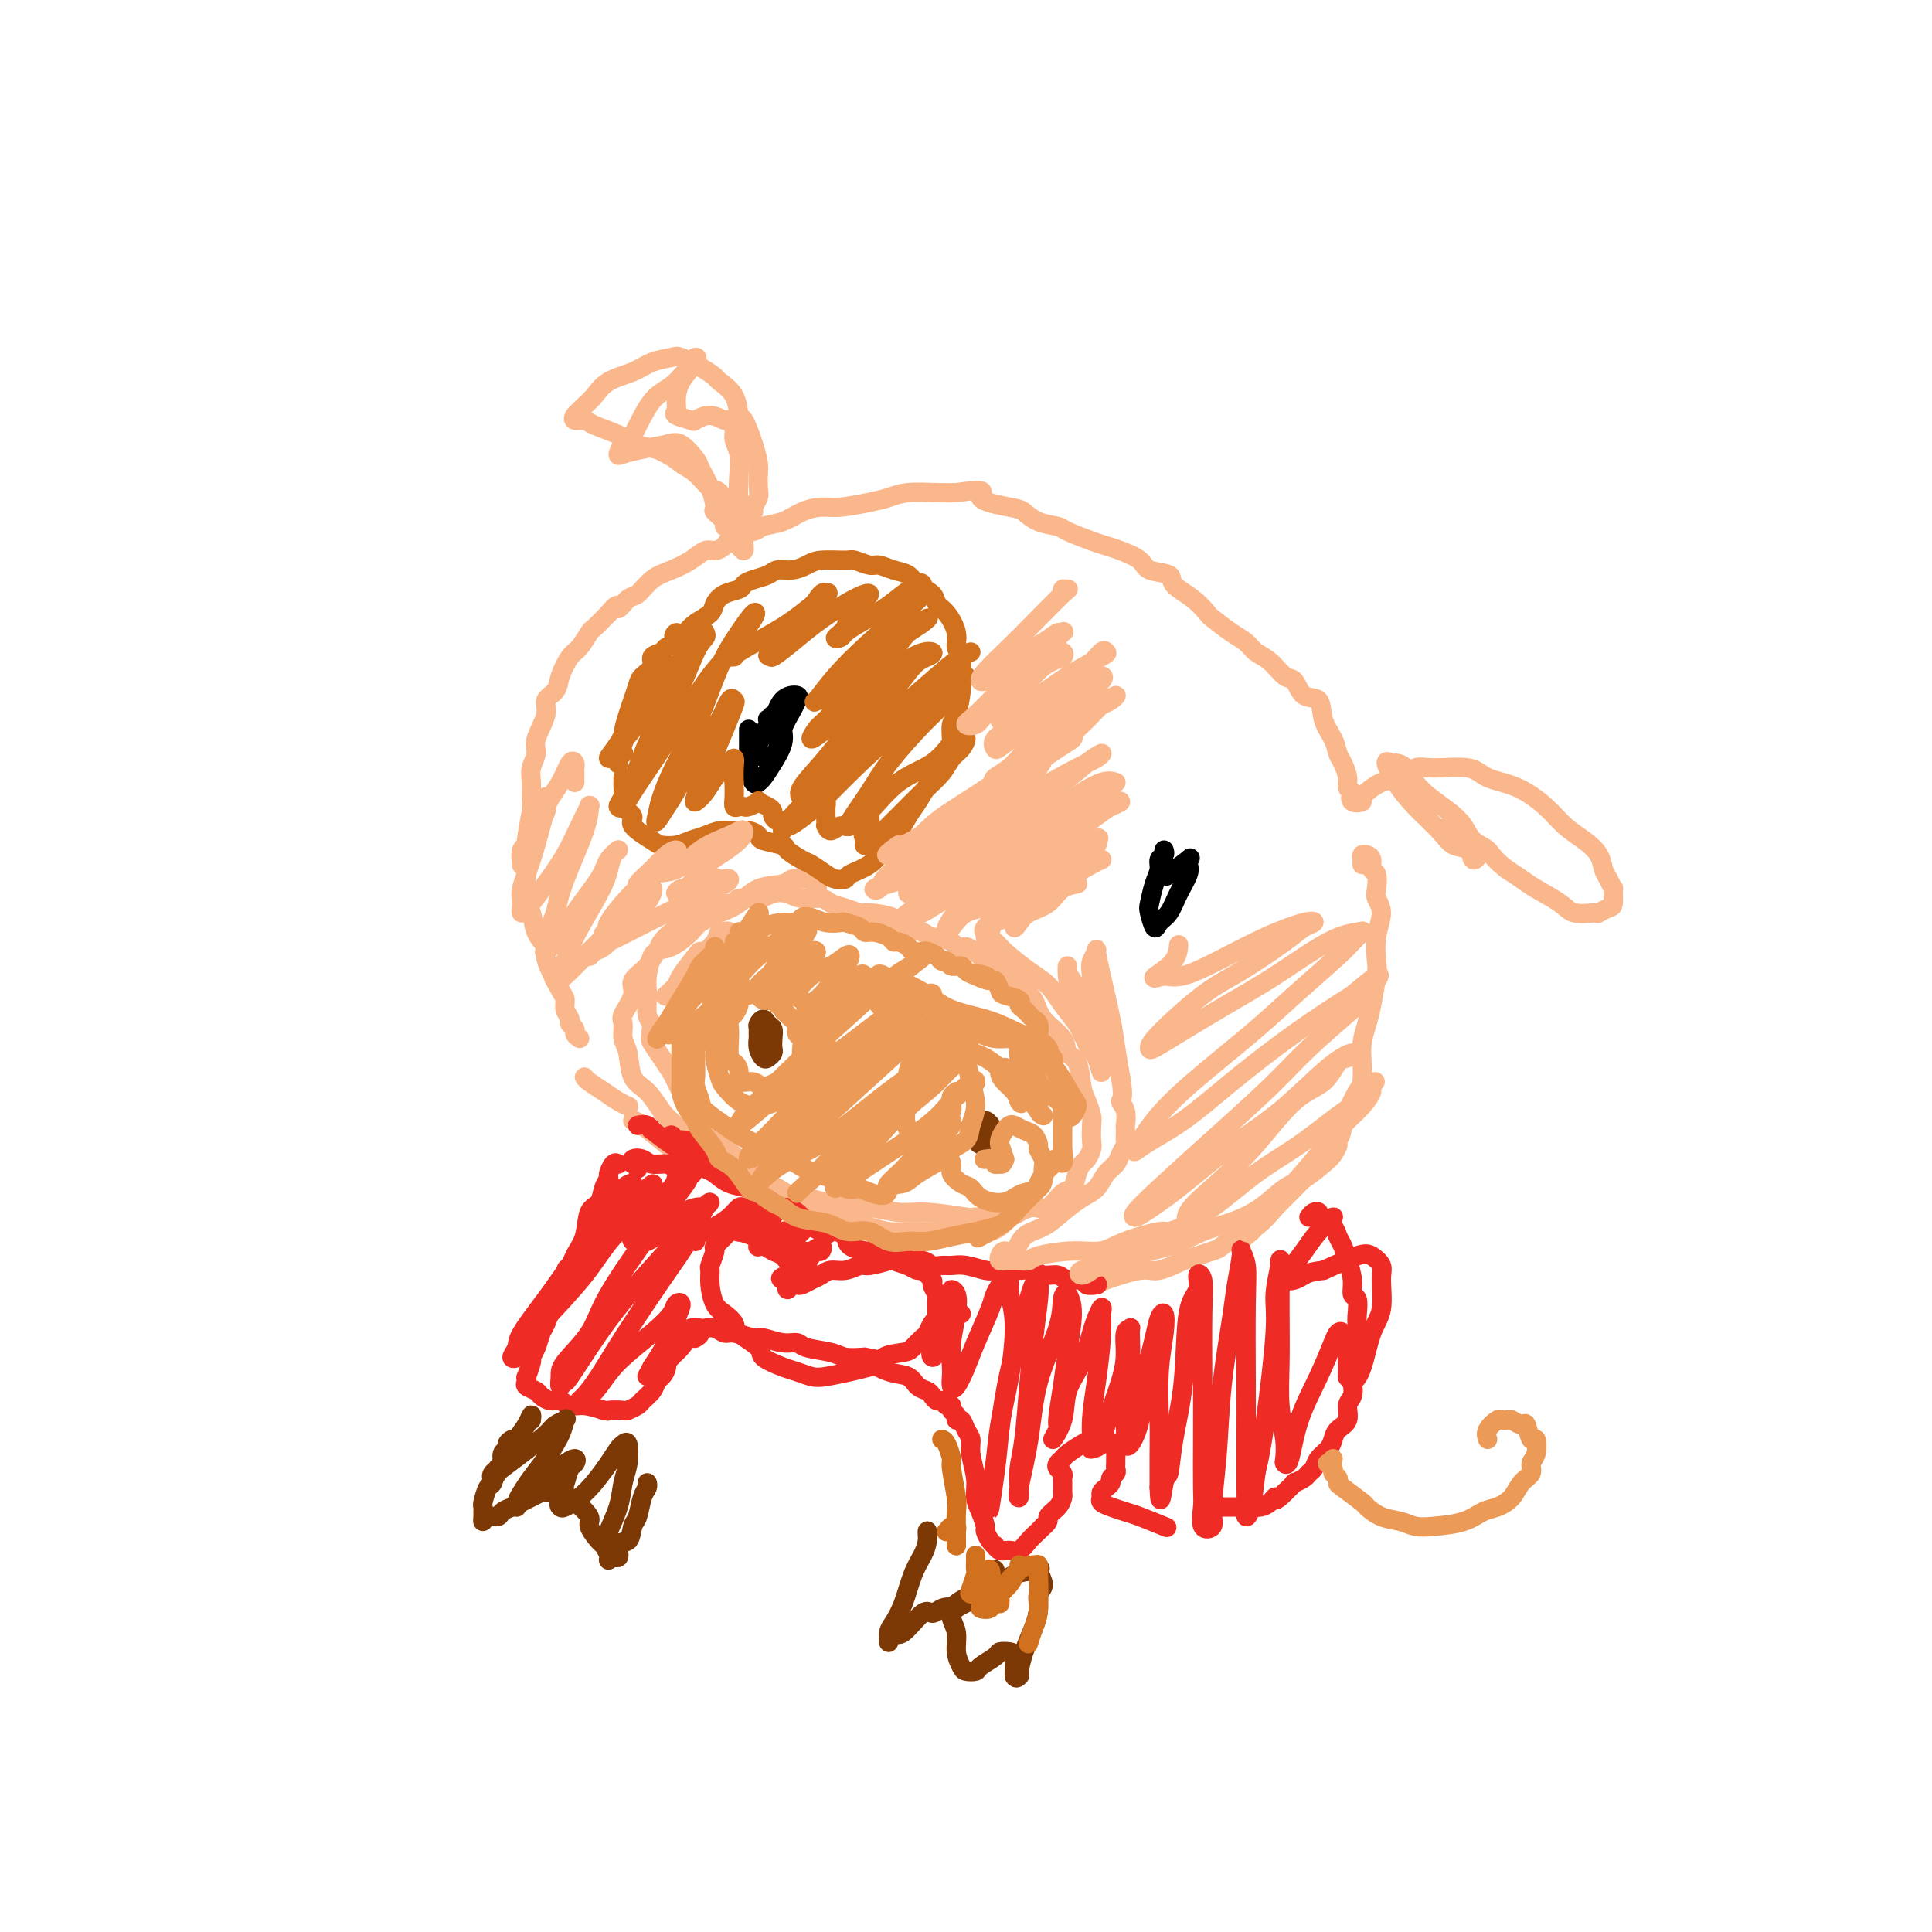 <svg viewBox='0 0 400 400' version='1.1' xmlns='http://www.w3.org/2000/svg' xmlns:xlink='http://www.w3.org/1999/xlink'><g fill='none' stroke='#FBB78C' stroke-width='4' stroke-linecap='round' stroke-linejoin='round'><path d='M169,184c0.210,-0.307 0.421,-0.615 0,-1c-0.421,-0.385 -1.473,-0.848 -2,-1c-0.527,-0.152 -0.528,0.008 -1,0c-0.472,-0.008 -1.416,-0.182 -2,0c-0.584,0.182 -0.808,0.720 -2,1c-1.192,0.280 -3.353,0.300 -5,1c-1.647,0.700 -2.779,2.079 -4,3c-1.221,0.921 -2.530,1.383 -4,2c-1.470,0.617 -3.102,1.390 -4,2c-0.898,0.610 -1.061,1.059 -2,2c-0.939,0.941 -2.652,2.375 -4,3c-1.348,0.625 -2.330,0.440 -3,1c-0.670,0.560 -1.027,1.864 -2,3c-0.973,1.136 -2.563,2.104 -3,3c-0.437,0.896 0.279,1.721 0,3c-0.279,1.279 -1.551,3.011 -2,4c-0.449,0.989 -0.073,1.236 0,2c0.073,0.764 -0.157,2.046 0,3c0.157,0.954 0.700,1.580 1,3c0.300,1.420 0.356,3.633 1,5c0.644,1.367 1.877,1.887 3,3c1.123,1.113 2.137,2.819 3,4c0.863,1.181 1.574,1.836 3,3c1.426,1.164 3.568,2.838 5,4c1.432,1.162 2.155,1.813 4,3c1.845,1.187 4.813,2.911 7,4c2.187,1.089 3.594,1.545 5,2'/><path d='M161,246c4.646,2.802 4.261,1.808 6,2c1.739,0.192 5.602,1.572 8,2c2.398,0.428 3.331,-0.096 5,0c1.669,0.096 4.075,0.811 6,1c1.925,0.189 3.368,-0.148 6,0c2.632,0.148 6.451,0.781 8,1c1.549,0.219 0.826,0.023 2,0c1.174,-0.023 4.243,0.126 6,0c1.757,-0.126 2.201,-0.529 3,-1c0.799,-0.471 1.954,-1.011 3,-1c1.046,0.011 1.982,0.574 3,0c1.018,-0.574 2.118,-2.285 3,-3c0.882,-0.715 1.547,-0.432 2,-1c0.453,-0.568 0.696,-1.985 1,-3c0.304,-1.015 0.670,-1.627 1,-2c0.330,-0.373 0.625,-0.508 1,-1c0.375,-0.492 0.830,-1.343 1,-2c0.170,-0.657 0.056,-1.121 0,-2c-0.056,-0.879 -0.055,-2.172 0,-3c0.055,-0.828 0.165,-1.190 0,-2c-0.165,-0.810 -0.605,-2.068 -1,-3c-0.395,-0.932 -0.747,-1.540 -1,-3c-0.253,-1.460 -0.409,-3.773 -1,-5c-0.591,-1.227 -1.617,-1.368 -2,-2c-0.383,-0.632 -0.123,-1.755 -1,-3c-0.877,-1.245 -2.892,-2.613 -4,-4c-1.108,-1.387 -1.311,-2.794 -2,-4c-0.689,-1.206 -1.865,-2.210 -3,-3c-1.135,-0.790 -2.229,-1.367 -3,-2c-0.771,-0.633 -1.220,-1.324 -2,-2c-0.780,-0.676 -1.890,-1.338 -3,-2'/><path d='M203,198c-3.938,-3.521 -3.783,-1.324 -4,-1c-0.217,0.324 -0.807,-1.226 -2,-2c-1.193,-0.774 -2.988,-0.772 -4,-1c-1.012,-0.228 -1.239,-0.687 -2,-1c-0.761,-0.313 -2.055,-0.479 -3,-1c-0.945,-0.521 -1.542,-1.396 -3,-2c-1.458,-0.604 -3.778,-0.936 -5,-1c-1.222,-0.064 -1.345,0.142 -2,0c-0.655,-0.142 -1.841,-0.630 -3,-1c-1.159,-0.370 -2.292,-0.622 -3,-1c-0.708,-0.378 -0.992,-0.882 -2,-1c-1.008,-0.118 -2.740,0.149 -4,0c-1.260,-0.149 -2.048,-0.716 -3,-1c-0.952,-0.284 -2.069,-0.287 -3,0c-0.931,0.287 -1.677,0.864 -3,1c-1.323,0.136 -3.222,-0.169 -4,0c-0.778,0.169 -0.434,0.813 -1,1c-0.566,0.187 -2.043,-0.083 -3,0c-0.957,0.083 -1.393,0.518 -2,1c-0.607,0.482 -1.385,1.010 -2,1c-0.615,-0.010 -1.068,-0.559 -2,0c-0.932,0.559 -2.344,2.227 -3,3c-0.656,0.773 -0.558,0.650 -1,1c-0.442,0.350 -1.425,1.172 -2,2c-0.575,0.828 -0.742,1.663 -1,2c-0.258,0.337 -0.606,0.177 -1,1c-0.394,0.823 -0.835,2.629 -1,4c-0.165,1.371 -0.055,2.306 0,3c0.055,0.694 0.053,1.149 0,2c-0.053,0.851 -0.158,2.100 0,3c0.158,0.900 0.579,1.450 1,2'/><path d='M135,212c-0.401,3.398 -0.402,3.392 0,4c0.402,0.608 1.208,1.828 2,3c0.792,1.172 1.571,2.295 2,3c0.429,0.705 0.509,0.993 1,2c0.491,1.007 1.394,2.735 2,4c0.606,1.265 0.915,2.068 2,3c1.085,0.932 2.946,1.992 4,3c1.054,1.008 1.300,1.964 2,3c0.700,1.036 1.854,2.151 3,3c1.146,0.849 2.283,1.431 3,2c0.717,0.569 1.013,1.126 2,2c0.987,0.874 2.664,2.065 4,3c1.336,0.935 2.331,1.612 3,2c0.669,0.388 1.010,0.486 2,1c0.990,0.514 2.627,1.444 4,2c1.373,0.556 2.480,0.737 4,1c1.520,0.263 3.452,0.606 5,1c1.548,0.394 2.710,0.837 4,1c1.290,0.163 2.707,0.046 4,0c1.293,-0.046 2.461,-0.020 4,0c1.539,0.020 3.448,0.033 5,0c1.552,-0.033 2.745,-0.114 4,0c1.255,0.114 2.571,0.423 4,0c1.429,-0.423 2.971,-1.577 4,-3c1.029,-1.423 1.546,-3.114 2,-4c0.454,-0.886 0.844,-0.967 1,-1c0.156,-0.033 0.078,-0.016 0,0'/></g>
<g fill='none' stroke='#7C3805' stroke-width='4' stroke-linecap='round' stroke-linejoin='round'><path d='M157,213c0.002,0.297 0.004,0.595 0,1c-0.004,0.405 -0.012,0.918 0,1c0.012,0.082 0.046,-0.269 0,0c-0.046,0.269 -0.170,1.156 0,2c0.170,0.844 0.634,1.646 1,2c0.366,0.354 0.635,0.260 1,0c0.365,-0.260 0.827,-0.685 1,-1c0.173,-0.315 0.058,-0.520 0,-1c-0.058,-0.480 -0.058,-1.236 0,-2c0.058,-0.764 0.173,-1.538 0,-2c-0.173,-0.462 -0.635,-0.614 -1,-1c-0.365,-0.386 -0.634,-1.007 -1,-1c-0.366,0.007 -0.830,0.641 -1,1c-0.170,0.359 -0.046,0.443 0,1c0.046,0.557 0.013,1.588 0,2c-0.013,0.412 -0.007,0.206 0,0'/><path d='M201,233c-0.120,0.332 -0.240,0.663 0,1c0.240,0.337 0.838,0.679 1,1c0.162,0.321 -0.114,0.621 0,1c0.114,0.379 0.619,0.836 1,1c0.381,0.164 0.638,0.035 1,0c0.362,-0.035 0.827,0.025 1,0c0.173,-0.025 0.053,-0.133 0,-1c-0.053,-0.867 -0.039,-2.492 0,-3c0.039,-0.508 0.101,0.102 0,0c-0.101,-0.102 -0.367,-0.917 -1,-1c-0.633,-0.083 -1.634,0.565 -2,1c-0.366,0.435 -0.099,0.655 0,1c0.099,0.345 0.028,0.813 0,1c-0.028,0.187 -0.014,0.094 0,0'/></g>
<g fill='none' stroke='#000000' stroke-width='4' stroke-linecap='round' stroke-linejoin='round'><path d='M241,176c0.119,0.354 0.239,0.707 0,1c-0.239,0.293 -0.835,0.524 -1,1c-0.165,0.476 0.103,1.197 0,2c-0.103,0.803 -0.575,1.687 -1,3c-0.425,1.313 -0.801,3.055 -1,4c-0.199,0.945 -0.219,1.093 0,2c0.219,0.907 0.679,2.573 1,3c0.321,0.427 0.503,-0.386 1,-1c0.497,-0.614 1.309,-1.029 2,-2c0.691,-0.971 1.261,-2.498 2,-4c0.739,-1.502 1.647,-2.980 2,-4c0.353,-1.020 0.150,-1.583 0,-2c-0.150,-0.417 -0.246,-0.689 0,-1c0.246,-0.311 0.836,-0.661 0,0c-0.836,0.661 -3.096,2.332 -4,3c-0.904,0.668 -0.452,0.334 0,0'/><path d='M155,151c0.002,0.134 0.003,0.268 0,1c-0.003,0.732 -0.012,2.063 0,3c0.012,0.937 0.044,1.479 0,2c-0.044,0.521 -0.164,1.021 0,2c0.164,0.979 0.612,2.436 1,3c0.388,0.564 0.717,0.237 1,0c0.283,-0.237 0.520,-0.382 1,-1c0.480,-0.618 1.202,-1.710 2,-3c0.798,-1.290 1.671,-2.777 2,-4c0.329,-1.223 0.115,-2.180 0,-3c-0.115,-0.820 -0.129,-1.501 0,-2c0.129,-0.499 0.403,-0.814 0,-1c-0.403,-0.186 -1.483,-0.244 -2,0c-0.517,0.244 -0.473,0.788 -1,2c-0.527,1.212 -1.627,3.091 -2,4c-0.373,0.909 -0.021,0.849 0,1c0.021,0.151 -0.289,0.514 0,1c0.289,0.486 1.177,1.094 2,1c0.823,-0.094 1.582,-0.890 2,-2c0.418,-1.110 0.495,-2.532 1,-4c0.505,-1.468 1.439,-2.981 2,-4c0.561,-1.019 0.749,-1.545 1,-2c0.251,-0.455 0.564,-0.840 0,-1c-0.564,-0.160 -2.007,-0.094 -3,1c-0.993,1.094 -1.537,3.218 -2,4c-0.463,0.782 -0.847,0.224 -1,0c-0.153,-0.224 -0.077,-0.112 0,0'/></g>
<g fill='none' stroke='#FBB78C' stroke-width='4' stroke-linecap='round' stroke-linejoin='round'><path d='M120,215c-0.455,-0.335 -0.911,-0.670 -1,-1c-0.089,-0.330 0.187,-0.655 0,-1c-0.187,-0.345 -0.837,-0.709 -1,-1c-0.163,-0.291 0.160,-0.507 0,-1c-0.160,-0.493 -0.804,-1.263 -1,-2c-0.196,-0.737 0.054,-1.443 0,-2c-0.054,-0.557 -0.414,-0.966 -1,-2c-0.586,-1.034 -1.400,-2.695 -2,-4c-0.600,-1.305 -0.988,-2.256 -1,-3c-0.012,-0.744 0.350,-1.282 0,-2c-0.350,-0.718 -1.414,-1.615 -2,-3c-0.586,-1.385 -0.694,-3.256 -1,-4c-0.306,-0.744 -0.810,-0.359 -1,-2c-0.190,-1.641 -0.065,-5.306 0,-7c0.065,-1.694 0.070,-1.415 0,-2c-0.070,-0.585 -0.216,-2.032 0,-4c0.216,-1.968 0.794,-4.456 1,-6c0.206,-1.544 0.039,-2.144 0,-3c-0.039,-0.856 0.050,-1.969 0,-3c-0.050,-1.031 -0.240,-1.981 0,-3c0.240,-1.019 0.908,-2.107 1,-3c0.092,-0.893 -0.394,-1.592 0,-3c0.394,-1.408 1.667,-3.526 2,-5c0.333,-1.474 -0.273,-2.305 0,-3c0.273,-0.695 1.425,-1.255 2,-2c0.575,-0.745 0.572,-1.676 1,-3c0.428,-1.324 1.286,-3.043 2,-4c0.714,-0.957 1.284,-1.153 2,-2c0.716,-0.847 1.577,-2.343 2,-3c0.423,-0.657 0.406,-0.473 1,-1c0.594,-0.527 1.797,-1.763 3,-3'/><path d='M126,127c2.366,-2.895 1.780,-1.132 2,-1c0.220,0.132 1.244,-1.368 2,-2c0.756,-0.632 1.242,-0.398 2,-1c0.758,-0.602 1.788,-2.041 3,-3c1.212,-0.959 2.605,-1.437 4,-2c1.395,-0.563 2.792,-1.212 4,-2c1.208,-0.788 2.226,-1.714 3,-2c0.774,-0.286 1.304,0.067 2,0c0.696,-0.067 1.560,-0.554 2,-1c0.440,-0.446 0.458,-0.852 1,-1c0.542,-0.148 1.607,-0.040 2,0c0.393,0.040 0.112,0.011 0,0c-0.112,-0.011 -0.056,-0.006 0,0'/><path d='M154,108c0.301,-0.326 0.603,-0.653 1,-1c0.397,-0.347 0.891,-0.716 1,-1c0.109,-0.284 -0.166,-0.484 0,-1c0.166,-0.516 0.775,-1.350 1,-2c0.225,-0.650 0.068,-1.117 0,-2c-0.068,-0.883 -0.046,-2.181 0,-3c0.046,-0.819 0.117,-1.160 0,-2c-0.117,-0.840 -0.420,-2.179 -1,-4c-0.580,-1.821 -1.435,-4.122 -2,-5c-0.565,-0.878 -0.838,-0.332 -1,-1c-0.162,-0.668 -0.211,-2.551 -1,-4c-0.789,-1.449 -2.317,-2.466 -3,-3c-0.683,-0.534 -0.521,-0.586 -1,-1c-0.479,-0.414 -1.599,-1.191 -3,-2c-1.401,-0.809 -3.081,-1.652 -4,-2c-0.919,-0.348 -1.075,-0.203 -2,0c-0.925,0.203 -2.619,0.464 -4,1c-1.381,0.536 -2.450,1.348 -4,2c-1.550,0.652 -3.581,1.144 -5,2c-1.419,0.856 -2.224,2.076 -3,3c-0.776,0.924 -1.522,1.554 -2,2c-0.478,0.446 -0.689,0.710 -1,1c-0.311,0.290 -0.723,0.605 -1,1c-0.277,0.395 -0.420,0.869 0,1c0.420,0.131 1.403,-0.081 2,0c0.597,0.081 0.810,0.455 2,1c1.190,0.545 3.359,1.262 5,2c1.641,0.738 2.755,1.497 4,2c1.245,0.503 2.623,0.752 4,1'/><path d='M136,93c3.623,1.689 4.179,2.412 5,3c0.821,0.588 1.907,1.040 3,2c1.093,0.960 2.191,2.427 3,3c0.809,0.573 1.327,0.251 2,1c0.673,0.749 1.500,2.567 2,4c0.500,1.433 0.674,2.480 1,3c0.326,0.520 0.805,0.512 1,1c0.195,0.488 0.106,1.472 0,2c-0.106,0.528 -0.228,0.601 0,1c0.228,0.399 0.807,1.125 1,1c0.193,-0.125 0.000,-1.100 0,-2c-0.000,-0.900 0.192,-1.725 0,-3c-0.192,-1.275 -0.769,-2.998 -1,-5c-0.231,-2.002 -0.118,-4.281 0,-6c0.118,-1.719 0.240,-2.876 0,-4c-0.240,-1.124 -0.843,-2.215 -1,-3c-0.157,-0.785 0.133,-1.265 0,-2c-0.133,-0.735 -0.688,-1.727 -1,-2c-0.312,-0.273 -0.382,0.172 -1,0c-0.618,-0.172 -1.783,-0.963 -3,-1c-1.217,-0.037 -2.484,0.679 -3,1c-0.516,0.321 -0.281,0.246 -1,0c-0.719,-0.246 -2.392,-0.665 -3,-1c-0.608,-0.335 -0.153,-0.588 0,-1c0.153,-0.412 0.002,-0.983 0,-2c-0.002,-1.017 0.144,-2.479 1,-4c0.856,-1.521 2.423,-3.102 3,-4c0.577,-0.898 0.165,-1.114 0,-1c-0.165,0.114 -0.082,0.557 0,1'/><path d='M144,75c-0.041,-0.931 -2.145,2.241 -4,4c-1.855,1.759 -3.463,2.104 -5,4c-1.537,1.896 -3.004,5.342 -4,7c-0.996,1.658 -1.522,1.527 -2,2c-0.478,0.473 -0.908,1.550 -1,2c-0.092,0.450 0.154,0.274 1,0c0.846,-0.274 2.292,-0.647 4,-1c1.708,-0.353 3.680,-0.686 5,-1c1.320,-0.314 1.990,-0.609 3,0c1.010,0.609 2.360,2.123 3,3c0.640,0.877 0.572,1.117 1,2c0.428,0.883 1.354,2.408 2,4c0.646,1.592 1.013,3.250 1,4c-0.013,0.750 -0.407,0.592 0,1c0.407,0.408 1.616,1.381 2,2c0.384,0.619 -0.058,0.884 0,1c0.058,0.116 0.614,0.085 1,0c0.386,-0.085 0.601,-0.222 1,0c0.399,0.222 0.980,0.804 1,1c0.020,0.196 -0.523,0.008 0,0c0.523,-0.008 2.110,0.166 3,0c0.890,-0.166 1.082,-0.671 2,-1c0.918,-0.329 2.563,-0.484 4,-1c1.437,-0.516 2.667,-1.395 4,-2c1.333,-0.605 2.770,-0.936 4,-1c1.230,-0.064 2.254,0.141 4,0c1.746,-0.141 4.214,-0.626 6,-1c1.786,-0.374 2.891,-0.636 4,-1c1.109,-0.364 2.222,-0.829 4,-1c1.778,-0.171 4.222,-0.049 6,0c1.778,0.049 2.889,0.024 4,0'/><path d='M198,102c7.770,-1.124 4.695,0.066 5,1c0.305,0.934 3.990,1.611 6,2c2.010,0.389 2.345,0.489 3,1c0.655,0.511 1.631,1.432 3,2c1.369,0.568 3.131,0.781 4,1c0.869,0.219 0.846,0.443 2,1c1.154,0.557 3.486,1.449 5,2c1.514,0.551 2.210,0.763 3,1c0.790,0.237 1.672,0.500 3,1c1.328,0.500 3.100,1.239 4,2c0.900,0.761 0.928,1.546 2,2c1.072,0.454 3.188,0.578 4,1c0.812,0.422 0.321,1.142 1,2c0.679,0.858 2.528,1.854 4,3c1.472,1.146 2.568,2.443 3,3c0.432,0.557 0.202,0.374 1,1c0.798,0.626 2.626,2.060 4,3c1.374,0.940 2.294,1.387 3,2c0.706,0.613 1.199,1.391 2,2c0.801,0.609 1.910,1.050 3,2c1.090,0.950 2.161,2.410 3,3c0.839,0.590 1.447,0.310 2,1c0.553,0.690 1.051,2.349 2,3c0.949,0.651 2.348,0.295 3,1c0.652,0.705 0.557,2.472 1,4c0.443,1.528 1.424,2.819 2,4c0.576,1.181 0.745,2.253 1,3c0.255,0.747 0.594,1.169 1,2c0.406,0.831 0.879,2.070 1,3c0.121,0.930 -0.108,1.551 0,2c0.108,0.449 0.554,0.724 1,1'/><path d='M280,164c1.119,3.106 0.417,1.371 0,1c-0.417,-0.371 -0.548,0.621 0,1c0.548,0.379 1.774,0.147 2,0c0.226,-0.147 -0.547,-0.207 0,-1c0.547,-0.793 2.415,-2.319 4,-3c1.585,-0.681 2.886,-0.516 4,-1c1.114,-0.484 2.039,-1.618 3,-2c0.961,-0.382 1.958,-0.014 4,0c2.042,0.014 5.130,-0.327 7,0c1.870,0.327 2.524,1.322 4,2c1.476,0.678 3.775,1.038 6,2c2.225,0.962 4.375,2.527 6,4c1.625,1.473 2.725,2.855 4,4c1.275,1.145 2.724,2.052 4,3c1.276,0.948 2.380,1.936 3,3c0.620,1.064 0.755,2.205 1,3c0.245,0.795 0.600,1.245 1,2c0.400,0.755 0.846,1.814 1,2c0.154,0.186 0.017,-0.500 0,0c-0.017,0.500 0.086,2.186 0,3c-0.086,0.814 -0.362,0.755 -1,1c-0.638,0.245 -1.638,0.793 -2,1c-0.362,0.207 -0.085,0.074 0,0c0.085,-0.074 -0.021,-0.089 -1,0c-0.979,0.089 -2.831,0.281 -4,0c-1.169,-0.281 -1.653,-1.034 -3,-2c-1.347,-0.966 -3.555,-2.145 -5,-3c-1.445,-0.855 -2.127,-1.387 -3,-2c-0.873,-0.613 -1.936,-1.306 -3,-2'/><path d='M312,180c-2.913,-2.215 -3.196,-3.254 -4,-4c-0.804,-0.746 -2.131,-1.200 -3,-2c-0.869,-0.800 -1.282,-1.948 -2,-3c-0.718,-1.052 -1.740,-2.009 -3,-3c-1.260,-0.991 -2.757,-2.016 -4,-3c-1.243,-0.984 -2.233,-1.927 -3,-3c-0.767,-1.073 -1.311,-2.276 -2,-3c-0.689,-0.724 -1.523,-0.968 -2,-1c-0.477,-0.032 -0.598,0.147 -1,0c-0.402,-0.147 -1.084,-0.621 -1,0c0.084,0.621 0.933,2.336 2,4c1.067,1.664 2.351,3.277 4,5c1.649,1.723 3.662,3.555 5,5c1.338,1.445 2.001,2.503 3,3c0.999,0.497 2.333,0.432 3,1c0.667,0.568 0.666,1.769 1,2c0.334,0.231 1.004,-0.507 1,-1c-0.004,-0.493 -0.684,-0.742 -1,-1c-0.316,-0.258 -0.270,-0.526 -1,-1c-0.730,-0.474 -2.235,-1.154 -3,-2c-0.765,-0.846 -0.790,-1.859 -1,-2c-0.210,-0.141 -0.606,0.589 0,1c0.606,0.411 2.214,0.502 3,1c0.786,0.498 0.750,1.403 1,2c0.250,0.597 0.786,0.885 1,1c0.214,0.115 0.107,0.058 0,0'/><path d='M282,179c0.022,-0.313 0.043,-0.627 0,-1c-0.043,-0.373 -0.152,-0.807 0,-1c0.152,-0.193 0.563,-0.147 1,0c0.437,0.147 0.900,0.395 1,1c0.100,0.605 -0.165,1.567 0,2c0.165,0.433 0.758,0.337 1,1c0.242,0.663 0.131,2.086 0,3c-0.131,0.914 -0.283,1.319 0,2c0.283,0.681 1.001,1.638 1,3c-0.001,1.362 -0.721,3.130 -1,5c-0.279,1.870 -0.117,3.844 0,5c0.117,1.156 0.189,1.494 0,3c-0.189,1.506 -0.639,4.179 -1,6c-0.361,1.821 -0.635,2.790 -1,4c-0.365,1.210 -0.822,2.663 -1,4c-0.178,1.337 -0.076,2.560 0,4c0.076,1.440 0.125,3.098 0,4c-0.125,0.902 -0.423,1.047 -1,2c-0.577,0.953 -1.434,2.716 -2,4c-0.566,1.284 -0.841,2.091 -1,3c-0.159,0.909 -0.201,1.919 -1,3c-0.799,1.081 -2.355,2.234 -3,3c-0.645,0.766 -0.381,1.145 -1,2c-0.619,0.855 -2.123,2.186 -3,3c-0.877,0.814 -1.127,1.110 -2,2c-0.873,0.890 -2.368,2.372 -3,3c-0.632,0.628 -0.401,0.400 -1,1c-0.599,0.600 -2.028,2.029 -3,3c-0.972,0.971 -1.486,1.486 -2,2'/><path d='M259,255c-3.304,3.057 -2.563,1.199 -3,1c-0.437,-0.199 -2.053,1.261 -3,2c-0.947,0.739 -1.225,0.757 -2,1c-0.775,0.243 -2.046,0.713 -3,1c-0.954,0.287 -1.590,0.392 -3,1c-1.410,0.608 -3.593,1.718 -5,2c-1.407,0.282 -2.037,-0.265 -4,0c-1.963,0.265 -5.259,1.340 -7,2c-1.741,0.660 -1.926,0.903 -2,1c-0.074,0.097 -0.037,0.049 0,0'/><path d='M121,223c0.158,0.249 0.316,0.498 1,1c0.684,0.502 1.895,1.258 3,2c1.105,0.742 2.105,1.469 3,2c0.895,0.531 1.684,0.866 2,1c0.316,0.134 0.158,0.067 0,0'/><path d='M131,232c0.289,-0.022 0.578,-0.044 2,1c1.422,1.044 3.978,3.156 5,4c1.022,0.844 0.511,0.422 0,0'/></g>
<g fill='none' stroke='#EE2B24' stroke-width='4' stroke-linecap='round' stroke-linejoin='round'><path d='M128,241c-0.302,-0.206 -0.605,-0.413 -1,0c-0.395,0.413 -0.883,1.445 -1,2c-0.117,0.555 0.138,0.634 0,1c-0.138,0.366 -0.670,1.019 -1,2c-0.330,0.981 -0.459,2.289 -1,3c-0.541,0.711 -1.496,0.824 -2,2c-0.504,1.176 -0.559,3.415 -1,5c-0.441,1.585 -1.270,2.517 -2,4c-0.730,1.483 -1.361,3.517 -2,5c-0.639,1.483 -1.286,2.415 -2,4c-0.714,1.585 -1.497,3.823 -2,5c-0.503,1.177 -0.727,1.294 -1,2c-0.273,0.706 -0.595,2.003 -1,3c-0.405,0.997 -0.893,1.696 -1,2c-0.107,0.304 0.166,0.214 0,1c-0.166,0.786 -0.769,2.448 -1,3c-0.231,0.552 -0.088,-0.007 0,0c0.088,0.007 0.120,0.580 0,1c-0.120,0.420 -0.394,0.686 0,1c0.394,0.314 1.456,0.677 2,1c0.544,0.323 0.571,0.608 1,1c0.429,0.392 1.261,0.892 2,1c0.739,0.108 1.384,-0.177 2,0c0.616,0.177 1.204,0.817 2,1c0.796,0.183 1.799,-0.091 3,0c1.201,0.091 2.601,0.545 4,1'/><path d='M125,292c1.754,0.313 0.640,0.096 1,0c0.360,-0.096 2.194,-0.070 3,0c0.806,0.070 0.583,0.184 1,0c0.417,-0.184 1.473,-0.664 2,-1c0.527,-0.336 0.523,-0.526 1,-1c0.477,-0.474 1.433,-1.231 2,-2c0.567,-0.769 0.743,-1.548 1,-2c0.257,-0.452 0.594,-0.577 1,-1c0.406,-0.423 0.879,-1.146 1,-2c0.121,-0.854 -0.112,-1.840 0,-2c0.112,-0.160 0.569,0.507 1,0c0.431,-0.507 0.837,-2.187 1,-3c0.163,-0.813 0.084,-0.757 0,-1c-0.084,-0.243 -0.173,-0.783 0,-1c0.173,-0.217 0.609,-0.110 1,0c0.391,0.110 0.738,0.225 1,0c0.262,-0.225 0.441,-0.788 1,-1c0.559,-0.212 1.498,-0.072 2,0c0.502,0.072 0.565,0.076 1,0c0.435,-0.076 1.241,-0.232 2,0c0.759,0.232 1.469,0.851 2,1c0.531,0.149 0.881,-0.171 2,0c1.119,0.171 3.007,0.833 4,1c0.993,0.167 1.092,-0.163 2,0c0.908,0.163 2.626,0.818 4,1c1.374,0.182 2.404,-0.109 3,0c0.596,0.109 0.758,0.617 2,1c1.242,0.383 3.565,0.642 5,1c1.435,0.358 1.981,0.817 3,1c1.019,0.183 2.509,0.092 4,0'/><path d='M179,281c5.589,1.042 2.562,0.646 2,1c-0.562,0.354 1.341,1.456 3,2c1.659,0.544 3.074,0.528 4,1c0.926,0.472 1.361,1.432 2,2c0.639,0.568 1.480,0.745 2,1c0.520,0.255 0.718,0.589 1,1c0.282,0.411 0.649,0.898 1,1c0.351,0.102 0.687,-0.180 1,0c0.313,0.180 0.605,0.823 1,1c0.395,0.177 0.894,-0.112 1,0c0.106,0.112 -0.179,0.624 0,1c0.179,0.376 0.823,0.614 1,1c0.177,0.386 -0.111,0.920 0,1c0.111,0.080 0.622,-0.292 1,0c0.378,0.292 0.622,1.250 1,2c0.378,0.750 0.889,1.291 1,2c0.111,0.709 -0.176,1.584 0,3c0.176,1.416 0.817,3.373 1,5c0.183,1.627 -0.092,2.926 0,4c0.092,1.074 0.550,1.924 1,3c0.450,1.076 0.890,2.378 1,3c0.110,0.622 -0.112,0.563 0,1c0.112,0.437 0.558,1.371 1,2c0.442,0.629 0.881,0.955 1,1c0.119,0.045 -0.082,-0.190 0,0c0.082,0.190 0.445,0.804 1,1c0.555,0.196 1.301,-0.028 2,0c0.699,0.028 1.352,0.306 2,0c0.648,-0.306 1.290,-1.198 2,-2c0.710,-0.802 1.489,-1.515 2,-2c0.511,-0.485 0.756,-0.743 1,-1'/><path d='M216,316c1.514,-1.135 0.798,-1.474 1,-2c0.202,-0.526 1.322,-1.240 2,-2c0.678,-0.760 0.915,-1.566 1,-2c0.085,-0.434 0.019,-0.498 0,-1c-0.019,-0.502 0.008,-1.444 0,-2c-0.008,-0.556 -0.051,-0.727 0,-1c0.051,-0.273 0.197,-0.650 0,-1c-0.197,-0.350 -0.737,-0.675 -1,-1c-0.263,-0.325 -0.249,-0.651 0,-1c0.249,-0.349 0.732,-0.721 1,-1c0.268,-0.279 0.319,-0.467 1,-1c0.681,-0.533 1.991,-1.413 3,-2c1.009,-0.587 1.717,-0.882 2,-1c0.283,-0.118 0.142,-0.059 0,0'/><path d='M271,252c0.305,-0.399 0.610,-0.798 1,-1c0.390,-0.202 0.864,-0.206 1,0c0.136,0.206 -0.066,0.621 0,1c0.066,0.379 0.398,0.723 1,1c0.602,0.277 1.472,0.489 2,1c0.528,0.511 0.715,1.321 1,2c0.285,0.679 0.669,1.227 1,2c0.331,0.773 0.611,1.772 1,3c0.389,1.228 0.889,2.685 1,4c0.111,1.315 -0.165,2.489 0,3c0.165,0.511 0.773,0.359 1,1c0.227,0.641 0.075,2.075 0,3c-0.075,0.925 -0.071,1.340 0,3c0.071,1.660 0.211,4.565 0,6c-0.211,1.435 -0.773,1.399 -1,2c-0.227,0.601 -0.120,1.837 0,3c0.120,1.163 0.253,2.251 0,3c-0.253,0.749 -0.893,1.159 -1,2c-0.107,0.841 0.318,2.112 0,3c-0.318,0.888 -1.381,1.393 -2,2c-0.619,0.607 -0.796,1.314 -1,2c-0.204,0.686 -0.434,1.349 -1,2c-0.566,0.651 -1.466,1.289 -2,2c-0.534,0.711 -0.702,1.496 -1,2c-0.298,0.504 -0.726,0.729 -1,1c-0.274,0.271 -0.393,0.588 -1,1c-0.607,0.412 -1.702,0.919 -2,1c-0.298,0.081 0.201,-0.262 0,0c-0.201,0.262 -1.100,1.131 -2,2'/><path d='M266,309c-2.431,2.503 -2.007,1.259 -2,1c0.007,-0.259 -0.401,0.466 -1,1c-0.599,0.534 -1.389,0.875 -2,1c-0.611,0.125 -1.043,0.033 -1,0c0.043,-0.033 0.559,-0.009 0,0c-0.559,0.009 -2.195,0.002 -3,0c-0.805,-0.002 -0.780,-0.001 -1,0c-0.220,0.001 -0.686,0.000 -1,0c-0.314,-0.000 -0.476,-0.000 -1,0c-0.524,0.000 -1.408,0.000 -2,0c-0.592,-0.000 -0.890,-0.000 -1,0c-0.110,0.000 -0.031,0.000 0,0c0.031,-0.000 0.016,-0.000 0,0'/><path d='M232,299c-0.423,-0.203 -0.846,-0.405 -1,0c-0.154,0.405 -0.040,1.418 0,2c0.040,0.582 0.007,0.733 0,1c-0.007,0.267 0.013,0.649 0,1c-0.013,0.351 -0.059,0.671 0,1c0.059,0.329 0.222,0.665 0,1c-0.222,0.335 -0.830,0.667 -1,1c-0.170,0.333 0.097,0.667 0,1c-0.097,0.333 -0.557,0.667 -1,1c-0.443,0.333 -0.869,0.667 -1,1c-0.131,0.333 0.034,0.665 0,1c-0.034,0.335 -0.267,0.671 0,1c0.267,0.329 1.036,0.649 2,1c0.964,0.351 2.124,0.733 3,1c0.876,0.267 1.466,0.418 3,1c1.534,0.582 4.010,1.595 5,2c0.990,0.405 0.495,0.203 0,0'/><path d='M132,242c0.100,-0.451 0.200,-0.901 0,-1c-0.200,-0.099 -0.698,0.155 -1,0c-0.302,-0.155 -0.406,-0.718 0,-1c0.406,-0.282 1.321,-0.282 2,0c0.679,0.282 1.121,0.846 2,1c0.879,0.154 2.194,-0.103 3,0c0.806,0.103 1.102,0.566 2,1c0.898,0.434 2.400,0.838 3,1c0.600,0.162 0.300,0.081 0,0'/><path d='M132,233c0.705,-0.134 1.410,-0.269 2,0c0.590,0.269 1.064,0.941 1,1c-0.064,0.059 -0.665,-0.497 0,0c0.665,0.497 2.598,2.046 4,3c1.402,0.954 2.274,1.314 3,2c0.726,0.686 1.305,1.697 2,2c0.695,0.303 1.505,-0.102 2,0c0.495,0.102 0.674,0.711 1,1c0.326,0.289 0.799,0.259 1,0c0.201,-0.259 0.132,-0.748 0,-1c-0.132,-0.252 -0.326,-0.268 -1,-1c-0.674,-0.732 -1.828,-2.179 -3,-3c-1.172,-0.821 -2.362,-1.014 -3,-1c-0.638,0.014 -0.722,0.237 -1,0c-0.278,-0.237 -0.748,-0.933 -1,-1c-0.252,-0.067 -0.286,0.497 0,1c0.286,0.503 0.892,0.947 1,1c0.108,0.053 -0.281,-0.285 0,0c0.281,0.285 1.232,1.193 2,2c0.768,0.807 1.354,1.512 2,2c0.646,0.488 1.351,0.760 2,1c0.649,0.240 1.241,0.449 2,1c0.759,0.551 1.685,1.444 3,2c1.315,0.556 3.020,0.775 4,1c0.980,0.225 1.235,0.454 2,1c0.765,0.546 2.040,1.407 3,2c0.960,0.593 1.605,0.919 2,1c0.395,0.081 0.539,-0.081 1,0c0.461,0.081 1.240,0.406 2,1c0.760,0.594 1.503,1.455 2,2c0.497,0.545 0.749,0.772 1,1'/><path d='M168,254c4.416,2.235 3.457,1.323 3,1c-0.457,-0.323 -0.412,-0.059 0,0c0.412,0.059 1.192,-0.089 2,0c0.808,0.089 1.644,0.415 2,1c0.356,0.585 0.232,1.429 1,2c0.768,0.571 2.427,0.870 3,1c0.573,0.130 0.060,0.091 1,0c0.940,-0.091 3.333,-0.236 4,0c0.667,0.236 -0.394,0.852 0,1c0.394,0.148 2.241,-0.171 3,0c0.759,0.171 0.429,0.831 1,1c0.571,0.169 2.041,-0.152 3,0c0.959,0.152 1.405,0.776 2,1c0.595,0.224 1.339,0.046 2,0c0.661,-0.046 1.240,0.040 2,0c0.760,-0.040 1.701,-0.207 3,0c1.299,0.207 2.957,0.786 4,1c1.043,0.214 1.472,0.061 2,0c0.528,-0.061 1.157,-0.032 2,0c0.843,0.032 1.901,0.065 3,0c1.099,-0.065 2.239,-0.229 3,0c0.761,0.229 1.144,0.850 2,1c0.856,0.150 2.184,-0.170 3,0c0.816,0.170 1.119,0.830 2,1c0.881,0.170 2.339,-0.150 3,0c0.661,0.150 0.524,0.771 1,1c0.476,0.229 1.565,0.065 2,0c0.435,-0.065 0.218,-0.033 0,0'/><path d='M166,263c-0.439,0.128 -0.879,0.257 -1,0c-0.121,-0.257 0.076,-0.899 0,-1c-0.076,-0.101 -0.424,0.338 -1,0c-0.576,-0.338 -1.379,-1.453 -2,-2c-0.621,-0.547 -1.059,-0.525 -2,-1c-0.941,-0.475 -2.383,-1.446 -3,-2c-0.617,-0.554 -0.408,-0.691 -1,-1c-0.592,-0.309 -1.986,-0.790 -3,-1c-1.014,-0.210 -1.649,-0.151 -2,0c-0.351,0.151 -0.420,0.392 -1,1c-0.580,0.608 -1.673,1.582 -2,2c-0.327,0.418 0.111,0.279 0,1c-0.111,0.721 -0.770,2.300 -1,3c-0.230,0.700 -0.030,0.519 0,1c0.030,0.481 -0.112,1.622 0,3c0.112,1.378 0.476,2.992 1,4c0.524,1.008 1.209,1.411 2,2c0.791,0.589 1.689,1.366 2,2c0.311,0.634 0.036,1.125 1,2c0.964,0.875 3.168,2.133 4,3c0.832,0.867 0.293,1.343 1,2c0.707,0.657 2.660,1.493 4,2c1.340,0.507 2.066,0.683 3,1c0.934,0.317 2.075,0.776 3,1c0.925,0.224 1.634,0.214 3,0c1.366,-0.214 3.390,-0.633 5,-1c1.610,-0.367 2.805,-0.684 4,-1'/><path d='M180,283c3.246,-0.400 2.361,-1.402 3,-2c0.639,-0.598 2.801,-0.794 4,-1c1.199,-0.206 1.435,-0.423 2,-1c0.565,-0.577 1.458,-1.514 2,-2c0.542,-0.486 0.733,-0.519 1,-1c0.267,-0.481 0.608,-1.409 1,-2c0.392,-0.591 0.833,-0.845 1,-1c0.167,-0.155 0.061,-0.211 0,-1c-0.061,-0.789 -0.076,-2.310 0,-3c0.076,-0.690 0.243,-0.548 0,-1c-0.243,-0.452 -0.897,-1.498 -1,-2c-0.103,-0.502 0.343,-0.459 0,-1c-0.343,-0.541 -1.476,-1.665 -2,-2c-0.524,-0.335 -0.438,0.119 -1,0c-0.562,-0.119 -1.772,-0.813 -2,-1c-0.228,-0.187 0.526,0.131 0,0c-0.526,-0.131 -2.332,-0.711 -3,-1c-0.668,-0.289 -0.199,-0.289 -1,0c-0.801,0.289 -2.872,0.865 -4,1c-1.128,0.135 -1.313,-0.171 -2,0c-0.687,0.171 -1.875,0.820 -3,1c-1.125,0.180 -2.185,-0.109 -3,0c-0.815,0.109 -1.384,0.616 -2,1c-0.616,0.384 -1.279,0.644 -2,1c-0.721,0.356 -1.500,0.808 -2,1c-0.500,0.192 -0.722,0.124 -1,0c-0.278,-0.124 -0.613,-0.303 -1,0c-0.387,0.303 -0.825,1.086 -1,1c-0.175,-0.086 -0.088,-1.043 0,-2'/><path d='M163,265c-3.700,-0.111 1.050,-1.387 3,-2c1.950,-0.613 1.098,-0.561 1,-1c-0.098,-0.439 0.556,-1.368 1,-2c0.444,-0.632 0.676,-0.968 1,-1c0.324,-0.032 0.739,0.241 1,0c0.261,-0.241 0.368,-0.994 0,-1c-0.368,-0.006 -1.212,0.735 -2,1c-0.788,0.265 -1.519,0.054 -2,0c-0.481,-0.054 -0.713,0.049 -1,0c-0.287,-0.049 -0.627,-0.251 -1,0c-0.373,0.251 -0.777,0.954 -1,1c-0.223,0.046 -0.266,-0.566 0,-1c0.266,-0.434 0.842,-0.691 1,-1c0.158,-0.309 -0.103,-0.671 0,-1c0.103,-0.329 0.569,-0.626 1,-1c0.431,-0.374 0.827,-0.824 1,-1c0.173,-0.176 0.124,-0.076 0,0c-0.124,0.076 -0.324,0.129 -1,0c-0.676,-0.129 -1.827,-0.440 -3,0c-1.173,0.440 -2.366,1.632 -3,2c-0.634,0.368 -0.707,-0.089 -1,0c-0.293,0.089 -0.804,0.725 -1,1c-0.196,0.275 -0.077,0.190 0,0c0.077,-0.190 0.111,-0.484 0,-1c-0.111,-0.516 -0.369,-1.253 0,-2c0.369,-0.747 1.364,-1.504 2,-2c0.636,-0.496 0.913,-0.731 1,-1c0.087,-0.269 -0.015,-0.572 0,-1c0.015,-0.428 0.147,-0.979 0,-1c-0.147,-0.021 -0.574,0.490 -1,1'/><path d='M159,251c-0.652,-0.439 -2.280,1.463 -3,2c-0.720,0.537 -0.530,-0.290 -1,0c-0.470,0.290 -1.601,1.697 -2,2c-0.399,0.303 -0.068,-0.497 0,-1c0.068,-0.503 -0.129,-0.709 0,-1c0.129,-0.291 0.582,-0.668 1,-1c0.418,-0.332 0.801,-0.619 1,-1c0.199,-0.381 0.215,-0.856 0,-1c-0.215,-0.144 -0.662,0.041 -1,0c-0.338,-0.041 -0.567,-0.310 -1,0c-0.433,0.310 -1.069,1.199 -2,2c-0.931,0.801 -2.158,1.514 -3,2c-0.842,0.486 -1.298,0.745 -2,1c-0.702,0.255 -1.648,0.508 -2,1c-0.352,0.492 -0.110,1.224 0,1c0.110,-0.224 0.087,-1.405 0,-2c-0.087,-0.595 -0.238,-0.606 0,-1c0.238,-0.394 0.864,-1.172 1,-2c0.136,-0.828 -0.217,-1.705 0,-2c0.217,-0.295 1.004,-0.009 1,0c-0.004,0.009 -0.798,-0.261 -2,0c-1.202,0.261 -2.813,1.052 -4,2c-1.187,0.948 -1.951,2.051 -3,3c-1.049,0.949 -2.384,1.742 -3,2c-0.616,0.258 -0.512,-0.021 -1,0c-0.488,0.021 -1.567,0.342 -2,0c-0.433,-0.342 -0.221,-1.349 0,-2c0.221,-0.651 0.451,-0.948 1,-2c0.549,-1.052 1.417,-2.860 2,-4c0.583,-1.140 0.881,-1.611 1,-2c0.119,-0.389 0.060,-0.694 0,-1'/><path d='M135,246c0.551,-1.721 -0.072,-0.525 -1,0c-0.928,0.525 -2.160,0.377 -3,1c-0.840,0.623 -1.289,2.016 -2,3c-0.711,0.984 -1.683,1.560 -3,3c-1.317,1.440 -2.977,3.743 -4,5c-1.023,1.257 -1.407,1.467 -2,2c-0.593,0.533 -1.393,1.389 -2,2c-0.607,0.611 -1.019,0.975 -1,1c0.019,0.025 0.469,-0.291 1,-1c0.531,-0.709 1.141,-1.813 2,-3c0.859,-1.187 1.965,-2.458 3,-4c1.035,-1.542 1.998,-3.354 3,-5c1.002,-1.646 2.043,-3.124 3,-4c0.957,-0.876 1.831,-1.148 2,-1c0.169,0.148 -0.368,0.718 -1,1c-0.632,0.282 -1.361,0.278 -2,1c-0.639,0.722 -1.189,2.171 -3,5c-1.811,2.829 -4.882,7.038 -7,10c-2.118,2.962 -3.282,4.675 -5,7c-1.718,2.325 -3.991,5.260 -5,7c-1.009,1.740 -0.756,2.283 -1,3c-0.244,0.717 -0.986,1.608 -1,2c-0.014,0.392 0.699,0.284 1,0c0.301,-0.284 0.190,-0.743 1,-2c0.810,-1.257 2.543,-3.312 5,-6c2.457,-2.688 5.639,-6.007 8,-9c2.361,-2.993 3.901,-5.658 6,-8c2.099,-2.342 4.759,-4.360 7,-6c2.241,-1.640 4.065,-2.903 5,-4c0.935,-1.097 0.981,-2.028 1,-2c0.019,0.028 0.009,1.014 0,2'/><path d='M140,246c5.064,-4.684 1.223,0.106 -1,3c-2.223,2.894 -2.830,3.891 -5,7c-2.170,3.109 -5.903,8.330 -8,12c-2.097,3.670 -2.558,5.788 -4,8c-1.442,2.212 -3.865,4.519 -5,6c-1.135,1.481 -0.980,2.135 -1,3c-0.020,0.865 -0.214,1.940 0,2c0.214,0.060 0.835,-0.893 1,-1c0.165,-0.107 -0.125,0.634 1,-1c1.125,-1.634 3.665,-5.643 6,-9c2.335,-3.357 4.466,-6.063 7,-9c2.534,-2.937 5.471,-6.105 8,-9c2.529,-2.895 4.652,-5.516 6,-7c1.348,-1.484 1.922,-1.831 2,-2c0.078,-0.169 -0.342,-0.160 -1,1c-0.658,1.160 -1.556,3.470 -3,6c-1.444,2.530 -3.435,5.280 -6,9c-2.565,3.720 -5.705,8.410 -8,12c-2.295,3.590 -3.744,6.079 -5,8c-1.256,1.921 -2.317,3.275 -3,4c-0.683,0.725 -0.987,0.820 -1,1c-0.013,0.180 0.266,0.445 1,0c0.734,-0.445 1.922,-1.601 3,-3c1.078,-1.399 2.044,-3.042 4,-5c1.956,-1.958 4.900,-4.230 7,-6c2.100,-1.770 3.356,-3.038 4,-4c0.644,-0.962 0.675,-1.620 1,-2c0.325,-0.380 0.943,-0.483 1,0c0.057,0.483 -0.446,1.553 -1,3c-0.554,1.447 -1.158,3.271 -2,5c-0.842,1.729 -1.921,3.365 -3,5'/><path d='M135,283c-1.213,2.440 -1.246,2.041 -1,2c0.246,-0.041 0.772,0.275 1,0c0.228,-0.275 0.157,-1.143 1,-2c0.843,-0.857 2.600,-1.704 4,-3c1.400,-1.296 2.441,-3.041 3,-4c0.559,-0.959 0.634,-1.133 1,-1c0.366,0.133 1.022,0.574 1,1c-0.022,0.426 -0.720,0.836 -1,1c-0.280,0.164 -0.140,0.082 0,0'/><path d='M199,272c-0.333,-0.035 -0.667,-0.070 -1,0c-0.333,0.070 -0.667,0.244 -1,1c-0.333,0.756 -0.665,2.093 -1,3c-0.335,0.907 -0.671,1.384 -1,2c-0.329,0.616 -0.649,1.372 -1,2c-0.351,0.628 -0.731,1.129 -1,1c-0.269,-0.129 -0.427,-0.886 0,-2c0.427,-1.114 1.438,-2.585 2,-4c0.562,-1.415 0.673,-2.775 1,-4c0.327,-1.225 0.868,-2.314 1,-3c0.132,-0.686 -0.147,-0.969 0,-1c0.147,-0.031 0.719,0.190 1,1c0.281,0.810 0.271,2.210 0,4c-0.271,1.790 -0.803,3.971 -1,6c-0.197,2.029 -0.061,3.905 0,5c0.061,1.095 0.045,1.409 0,2c-0.045,0.591 -0.121,1.458 0,2c0.121,0.542 0.437,0.757 1,0c0.563,-0.757 1.373,-2.488 2,-4c0.627,-1.512 1.072,-2.805 2,-5c0.928,-2.195 2.338,-5.292 3,-7c0.662,-1.708 0.574,-2.027 1,-3c0.426,-0.973 1.366,-2.599 2,-3c0.634,-0.401 0.962,0.424 1,1c0.038,0.576 -0.213,0.905 0,2c0.213,1.095 0.890,2.958 1,6c0.110,3.042 -0.349,7.263 -1,11c-0.651,3.737 -1.495,6.990 -2,10c-0.505,3.010 -0.671,5.776 -1,8c-0.329,2.224 -0.819,3.907 -1,5c-0.181,1.093 -0.052,1.598 0,2c0.052,0.402 0.026,0.701 0,1'/><path d='M205,311c-0.587,4.760 0.444,-1.840 1,-6c0.556,-4.160 0.635,-5.881 1,-9c0.365,-3.119 1.015,-7.637 2,-12c0.985,-4.363 2.303,-8.572 3,-11c0.697,-2.428 0.772,-3.077 1,-4c0.228,-0.923 0.608,-2.122 1,-3c0.392,-0.878 0.796,-1.436 1,-1c0.204,0.436 0.209,1.866 0,4c-0.209,2.134 -0.630,4.974 -1,8c-0.370,3.026 -0.687,6.240 -1,10c-0.313,3.760 -0.622,8.065 -1,11c-0.378,2.935 -0.827,4.499 -1,6c-0.173,1.501 -0.071,2.938 0,4c0.071,1.062 0.110,1.748 0,2c-0.110,0.252 -0.370,0.068 0,-2c0.370,-2.068 1.370,-6.020 2,-10c0.630,-3.980 0.891,-7.986 2,-12c1.109,-4.014 3.064,-8.035 4,-11c0.936,-2.965 0.851,-4.873 1,-6c0.149,-1.127 0.533,-1.472 1,-1c0.467,0.472 1.016,1.759 1,4c-0.016,2.241 -0.599,5.434 -1,8c-0.401,2.566 -0.622,4.506 -1,7c-0.378,2.494 -0.913,5.544 -1,7c-0.087,1.456 0.273,1.319 0,2c-0.273,0.681 -1.181,2.180 -1,2c0.181,-0.180 1.449,-2.040 2,-4c0.551,-1.960 0.385,-4.020 1,-6c0.615,-1.980 2.012,-3.879 3,-6c0.988,-2.121 1.568,-4.463 2,-6c0.432,-1.537 0.716,-2.268 1,-3'/><path d='M227,273c1.622,-4.044 1.177,-1.654 1,-1c-0.177,0.654 -0.085,-0.427 0,0c0.085,0.427 0.165,2.364 0,5c-0.165,2.636 -0.573,5.973 -1,9c-0.427,3.027 -0.874,5.746 -1,8c-0.126,2.254 0.067,4.043 0,5c-0.067,0.957 -0.396,1.082 0,1c0.396,-0.082 1.517,-0.372 2,-1c0.483,-0.628 0.330,-1.593 1,-4c0.670,-2.407 2.165,-6.254 3,-9c0.835,-2.746 1.009,-4.390 1,-6c-0.009,-1.610 -0.202,-3.187 0,-4c0.202,-0.813 0.800,-0.861 1,-1c0.200,-0.139 0.001,-0.370 0,1c-0.001,1.370 0.195,4.342 0,7c-0.195,2.658 -0.783,5.003 -1,7c-0.217,1.997 -0.065,3.647 0,5c0.065,1.353 0.044,2.411 0,3c-0.044,0.589 -0.110,0.709 0,1c0.110,0.291 0.396,0.751 1,0c0.604,-0.751 1.524,-2.715 2,-5c0.476,-2.285 0.507,-4.890 1,-8c0.493,-3.110 1.449,-6.724 2,-9c0.551,-2.276 0.698,-3.212 1,-4c0.302,-0.788 0.761,-1.426 1,-1c0.239,0.426 0.260,1.917 0,4c-0.260,2.083 -0.802,4.757 -1,8c-0.198,3.243 -0.053,7.055 0,10c0.053,2.945 0.014,5.024 0,7c-0.014,1.976 -0.004,3.850 0,5c0.004,1.150 0.002,1.575 0,2'/><path d='M240,308c0.174,5.233 0.609,0.815 1,-1c0.391,-1.815 0.740,-1.027 1,-2c0.260,-0.973 0.433,-3.708 1,-7c0.567,-3.292 1.529,-7.141 2,-12c0.471,-4.859 0.452,-10.727 1,-14c0.548,-3.273 1.664,-3.952 2,-5c0.336,-1.048 -0.106,-2.466 0,-3c0.106,-0.534 0.760,-0.182 1,1c0.240,1.182 0.065,3.196 0,7c-0.065,3.804 -0.019,9.398 0,14c0.019,4.602 0.013,8.212 0,12c-0.013,3.788 -0.033,7.754 0,10c0.033,2.246 0.117,2.771 0,4c-0.117,1.229 -0.436,3.162 0,4c0.436,0.838 1.626,0.581 2,0c0.374,-0.581 -0.069,-1.486 0,-4c0.069,-2.514 0.649,-6.639 1,-11c0.351,-4.361 0.471,-8.960 1,-14c0.529,-5.040 1.466,-10.520 2,-14c0.534,-3.480 0.665,-4.958 1,-7c0.335,-2.042 0.874,-4.648 1,-6c0.126,-1.352 -0.162,-1.452 0,-1c0.162,0.452 0.776,1.454 1,3c0.224,1.546 0.060,3.635 0,8c-0.060,4.365 -0.017,11.006 0,16c0.017,4.994 0.008,8.341 0,12c-0.008,3.659 -0.013,7.630 0,10c0.013,2.370 0.045,3.141 0,4c-0.045,0.859 -0.166,1.808 0,2c0.166,0.192 0.619,-0.374 1,-2c0.381,-1.626 0.691,-4.313 1,-7'/><path d='M260,305c0.637,-2.588 1.228,-5.556 2,-11c0.772,-5.444 1.723,-13.362 2,-18c0.277,-4.638 -0.122,-5.995 0,-8c0.122,-2.005 0.765,-4.658 1,-6c0.235,-1.342 0.062,-1.373 0,-1c-0.062,0.373 -0.013,1.148 0,3c0.013,1.852 -0.010,4.780 0,8c0.010,3.220 0.055,6.733 0,10c-0.055,3.267 -0.208,6.289 0,9c0.208,2.711 0.778,5.110 1,7c0.222,1.890 0.096,3.271 0,4c-0.096,0.729 -0.163,0.805 0,1c0.163,0.195 0.554,0.508 1,-1c0.446,-1.508 0.945,-4.837 2,-8c1.055,-3.163 2.665,-6.159 4,-9c1.335,-2.841 2.396,-5.527 3,-7c0.604,-1.473 0.750,-1.732 1,-2c0.250,-0.268 0.602,-0.546 1,0c0.398,0.546 0.841,1.917 1,3c0.159,1.083 0.035,1.879 0,3c-0.035,1.121 0.021,2.569 0,3c-0.021,0.431 -0.117,-0.153 0,0c0.117,0.153 0.448,1.044 1,1c0.552,-0.044 1.327,-1.023 2,-3c0.673,-1.977 1.246,-4.953 2,-7c0.754,-2.047 1.688,-3.163 2,-5c0.312,-1.837 0.001,-4.393 0,-6c-0.001,-1.607 0.309,-2.266 0,-3c-0.309,-0.734 -1.237,-1.544 -2,-2c-0.763,-0.456 -1.361,-0.559 -3,0c-1.639,0.559 -4.320,1.779 -7,3'/><path d='M274,263c-2.675,0.326 -3.363,0.639 -4,1c-0.637,0.361 -1.224,0.768 -2,1c-0.776,0.232 -1.740,0.288 -2,0c-0.260,-0.288 0.186,-0.921 1,-2c0.814,-1.079 1.997,-2.604 3,-4c1.003,-1.396 1.825,-2.663 3,-4c1.175,-1.337 2.701,-2.745 3,-3c0.299,-0.255 -0.629,0.641 -1,1c-0.371,0.359 -0.186,0.179 0,0'/></g>
<g fill='none' stroke='#EC9A57' stroke-width='4' stroke-linecap='round' stroke-linejoin='round'><path d='M276,302c-0.390,0.446 -0.780,0.893 -1,1c-0.220,0.107 -0.269,-0.125 0,0c0.269,0.125 0.857,0.609 1,1c0.143,0.391 -0.157,0.690 0,1c0.157,0.310 0.772,0.631 1,1c0.228,0.369 0.069,0.785 0,1c-0.069,0.215 -0.048,0.228 1,1c1.048,0.772 3.123,2.301 4,3c0.877,0.699 0.557,0.566 1,1c0.443,0.434 1.651,1.435 3,2c1.349,0.565 2.840,0.695 4,1c1.160,0.305 1.990,0.787 3,1c1.010,0.213 2.200,0.157 4,0c1.800,-0.157 4.211,-0.416 6,-1c1.789,-0.584 2.956,-1.493 4,-2c1.044,-0.507 1.963,-0.611 3,-1c1.037,-0.389 2.190,-1.061 3,-2c0.810,-0.939 1.275,-2.145 2,-3c0.725,-0.855 1.708,-1.361 2,-2c0.292,-0.639 -0.107,-1.412 0,-2c0.107,-0.588 0.720,-0.990 1,-2c0.280,-1.010 0.226,-2.628 0,-3c-0.226,-0.372 -0.624,0.503 -1,0c-0.376,-0.503 -0.731,-2.383 -1,-3c-0.269,-0.617 -0.452,0.029 -1,0c-0.548,-0.029 -1.461,-0.734 -2,-1c-0.539,-0.266 -0.705,-0.093 -1,0c-0.295,0.093 -0.718,0.108 -1,0c-0.282,-0.108 -0.422,-0.337 -1,0c-0.578,0.337 -1.594,1.239 -2,2c-0.406,0.761 -0.203,1.380 0,2'/></g>
<g fill='none' stroke='#7C3805' stroke-width='4' stroke-linecap='round' stroke-linejoin='round'><path d='M107,298c-0.301,-0.087 -0.602,-0.174 -1,0c-0.398,0.174 -0.894,0.608 -1,1c-0.106,0.392 0.179,0.743 0,1c-0.179,0.257 -0.821,0.420 -1,1c-0.179,0.580 0.106,1.578 0,2c-0.106,0.422 -0.603,0.270 -1,1c-0.397,0.730 -0.695,2.342 -1,3c-0.305,0.658 -0.618,0.361 -1,1c-0.382,0.639 -0.835,2.215 -1,3c-0.165,0.785 -0.042,0.781 0,1c0.042,0.219 0.004,0.662 0,1c-0.004,0.338 0.025,0.571 0,1c-0.025,0.429 -0.106,1.054 0,1c0.106,-0.054 0.399,-0.788 1,-1c0.601,-0.212 1.512,0.098 2,0c0.488,-0.098 0.555,-0.604 1,-1c0.445,-0.396 1.269,-0.680 2,-1c0.731,-0.320 1.369,-0.674 2,-1c0.631,-0.326 1.255,-0.624 2,-1c0.745,-0.376 1.610,-0.829 2,-1c0.390,-0.171 0.305,-0.059 1,0c0.695,0.059 2.170,0.064 3,0c0.830,-0.064 1.016,-0.198 1,0c-0.016,0.198 -0.232,0.729 0,1c0.232,0.271 0.912,0.281 2,1c1.088,0.719 2.583,2.146 3,3c0.417,0.854 -0.243,1.133 0,2c0.243,0.867 1.388,2.321 2,3c0.612,0.679 0.690,0.584 1,1c0.310,0.416 0.853,1.343 1,2c0.147,0.657 -0.101,1.045 0,1c0.101,-0.045 0.550,-0.522 1,-1'/><path d='M127,322c1.820,1.575 0.869,-0.989 1,-2c0.131,-1.011 1.345,-0.470 2,-1c0.655,-0.530 0.750,-2.132 1,-3c0.250,-0.868 0.655,-1.003 1,-2c0.345,-0.997 0.628,-2.855 1,-4c0.372,-1.145 0.831,-1.578 1,-2c0.169,-0.422 0.048,-0.835 0,-1c-0.048,-0.165 -0.024,-0.083 0,0'/><path d='M110,294c0.073,-0.595 0.145,-1.190 0,-1c-0.145,0.190 -0.509,1.166 -1,2c-0.491,0.834 -1.109,1.527 -2,3c-0.891,1.473 -2.056,3.728 -3,5c-0.944,1.272 -1.668,1.563 -2,2c-0.332,0.437 -0.271,1.022 0,1c0.271,-0.022 0.754,-0.650 1,-1c0.246,-0.350 0.255,-0.423 1,-1c0.745,-0.577 2.224,-1.659 4,-3c1.776,-1.341 3.847,-2.941 5,-4c1.153,-1.059 1.386,-1.579 2,-2c0.614,-0.421 1.609,-0.745 2,-1c0.391,-0.255 0.179,-0.441 0,0c-0.179,0.441 -0.325,1.508 -1,3c-0.675,1.492 -1.880,3.410 -3,5c-1.120,1.590 -2.156,2.851 -3,4c-0.844,1.149 -1.497,2.184 -2,3c-0.503,0.816 -0.856,1.413 -1,2c-0.144,0.587 -0.079,1.164 0,1c0.079,-0.164 0.172,-1.068 1,-2c0.828,-0.932 2.391,-1.893 4,-3c1.609,-1.107 3.265,-2.362 4,-3c0.735,-0.638 0.548,-0.659 1,-1c0.452,-0.341 1.544,-1.000 2,-1c0.456,0.000 0.277,0.660 0,1c-0.277,0.340 -0.651,0.361 -1,1c-0.349,0.639 -0.671,1.897 -1,3c-0.329,1.103 -0.664,2.052 -1,3'/><path d='M116,310c-0.486,1.667 -0.201,1.836 0,2c0.201,0.164 0.320,0.324 1,0c0.680,-0.324 1.922,-1.133 3,-2c1.078,-0.867 1.991,-1.791 3,-3c1.009,-1.209 2.114,-2.704 3,-4c0.886,-1.296 1.555,-2.392 2,-3c0.445,-0.608 0.668,-0.727 1,-1c0.332,-0.273 0.775,-0.700 1,0c0.225,0.700 0.232,2.527 0,4c-0.232,1.473 -0.703,2.591 -1,4c-0.297,1.409 -0.420,3.110 -1,5c-0.580,1.890 -1.618,3.970 -2,5c-0.382,1.030 -0.109,1.008 0,1c0.109,-0.008 0.055,-0.004 0,0'/><path d='M192,318c-0.017,-0.580 -0.035,-1.159 0,-1c0.035,0.159 0.122,1.058 0,2c-0.122,0.942 -0.453,1.928 -1,3c-0.547,1.072 -1.309,2.229 -2,4c-0.691,1.771 -1.310,4.157 -2,6c-0.690,1.843 -1.450,3.144 -2,4c-0.550,0.856 -0.890,1.267 -1,2c-0.110,0.733 0.008,1.789 0,2c-0.008,0.211 -0.143,-0.422 0,-1c0.143,-0.578 0.566,-1.101 1,-1c0.434,0.101 0.881,0.824 2,0c1.119,-0.824 2.912,-3.196 4,-4c1.088,-0.804 1.473,-0.039 2,0c0.527,0.039 1.198,-0.646 2,-1c0.802,-0.354 1.735,-0.375 2,0c0.265,0.375 -0.137,1.148 0,2c0.137,0.852 0.815,1.784 1,3c0.185,1.216 -0.121,2.716 0,4c0.121,1.284 0.670,2.352 1,3c0.330,0.648 0.440,0.878 1,1c0.560,0.122 1.568,0.138 2,0c0.432,-0.138 0.288,-0.428 1,-1c0.712,-0.572 2.282,-1.425 3,-2c0.718,-0.575 0.585,-0.872 1,-1c0.415,-0.128 1.379,-0.086 2,0c0.621,0.086 0.898,0.215 1,1c0.102,0.785 0.029,2.224 0,3c-0.029,0.776 -0.015,0.888 0,1'/><path d='M210,347c0.379,0.770 0.826,0.195 1,0c0.174,-0.195 0.075,-0.008 0,0c-0.075,0.008 -0.127,-0.162 0,-1c0.127,-0.838 0.431,-2.345 1,-4c0.569,-1.655 1.401,-3.460 2,-5c0.599,-1.540 0.963,-2.816 1,-4c0.037,-1.184 -0.255,-2.278 0,-3c0.255,-0.722 1.055,-1.074 1,-2c-0.055,-0.926 -0.965,-2.428 -1,-3c-0.035,-0.572 0.803,-0.214 0,0c-0.803,0.214 -3.249,0.283 -5,1c-1.751,0.717 -2.808,2.081 -4,3c-1.192,0.919 -2.519,1.394 -4,2c-1.481,0.606 -3.114,1.345 -4,2c-0.886,0.655 -1.023,1.227 -1,1c0.023,-0.227 0.206,-1.252 1,-2c0.794,-0.748 2.199,-1.220 3,-2c0.801,-0.780 0.999,-1.869 2,-3c1.001,-1.131 2.804,-2.303 3,-2c0.196,0.303 -1.217,2.082 -2,3c-0.783,0.918 -0.938,0.977 -1,1c-0.062,0.023 -0.031,0.012 0,0'/></g>
<g fill='none' stroke='#D2711D' stroke-width='4' stroke-linecap='round' stroke-linejoin='round'><path d='M129,161c0.005,0.357 0.010,0.715 0,1c-0.010,0.285 -0.034,0.498 0,1c0.034,0.502 0.128,1.294 0,2c-0.128,0.706 -0.478,1.327 0,2c0.478,0.673 1.783,1.396 2,2c0.217,0.604 -0.655,1.087 0,2c0.655,0.913 2.836,2.256 4,3c1.164,0.744 1.312,0.889 2,1c0.688,0.111 1.916,0.188 3,0c1.084,-0.188 2.023,-0.640 3,-1c0.977,-0.360 1.993,-0.629 3,-1c1.007,-0.371 2.007,-0.843 3,-1c0.993,-0.157 1.980,-0.000 3,0c1.020,0.000 2.075,-0.156 3,0c0.925,0.156 1.722,0.623 2,1c0.278,0.377 0.037,0.663 1,1c0.963,0.337 3.129,0.724 4,1c0.871,0.276 0.445,0.442 1,1c0.555,0.558 2.089,1.509 3,2c0.911,0.491 1.197,0.521 2,1c0.803,0.479 2.122,1.406 3,2c0.878,0.594 1.313,0.856 2,1c0.687,0.144 1.625,0.169 2,0c0.375,-0.169 0.187,-0.531 1,-1c0.813,-0.469 2.625,-1.043 4,-2c1.375,-0.957 2.311,-2.297 3,-3c0.689,-0.703 1.129,-0.768 2,-2c0.871,-1.232 2.172,-3.629 3,-5c0.828,-1.371 1.185,-1.715 2,-3c0.815,-1.285 2.090,-3.510 3,-5c0.910,-1.490 1.455,-2.245 2,-3'/><path d='M195,158c2.012,-3.439 2.041,-4.036 2,-5c-0.041,-0.964 -0.154,-2.296 0,-3c0.154,-0.704 0.573,-0.779 1,-2c0.427,-1.221 0.862,-3.589 1,-5c0.138,-1.411 -0.021,-1.866 0,-3c0.021,-1.134 0.223,-2.947 0,-4c-0.223,-1.053 -0.870,-1.346 -1,-2c-0.130,-0.654 0.256,-1.669 0,-3c-0.256,-1.331 -1.156,-2.976 -2,-4c-0.844,-1.024 -1.632,-1.426 -2,-2c-0.368,-0.574 -0.315,-1.321 -1,-2c-0.685,-0.679 -2.108,-1.291 -3,-2c-0.892,-0.709 -1.255,-1.514 -2,-2c-0.745,-0.486 -1.873,-0.652 -3,-1c-1.127,-0.348 -2.252,-0.879 -3,-1c-0.748,-0.121 -1.120,0.166 -2,0c-0.880,-0.166 -2.269,-0.787 -3,-1c-0.731,-0.213 -0.805,-0.019 -2,0c-1.195,0.019 -3.513,-0.135 -5,0c-1.487,0.135 -2.145,0.561 -3,1c-0.855,0.439 -1.907,0.891 -3,1c-1.093,0.109 -2.228,-0.125 -3,0c-0.772,0.125 -1.183,0.610 -2,1c-0.817,0.390 -2.040,0.685 -3,1c-0.960,0.315 -1.656,0.651 -2,1c-0.344,0.349 -0.336,0.712 -1,1c-0.664,0.288 -1.998,0.500 -3,1c-1.002,0.500 -1.671,1.289 -2,2c-0.329,0.711 -0.319,1.345 -1,2c-0.681,0.655 -2.052,1.330 -3,2c-0.948,0.670 -1.474,1.335 -2,2'/><path d='M142,131c-3.423,1.902 -2.480,0.158 -2,0c0.480,-0.158 0.498,1.270 0,2c-0.498,0.730 -1.513,0.762 -2,1c-0.487,0.238 -0.445,0.682 -1,1c-0.555,0.318 -1.707,0.511 -2,1c-0.293,0.489 0.273,1.273 0,2c-0.273,0.727 -1.384,1.395 -2,2c-0.616,0.605 -0.739,1.146 -1,2c-0.261,0.854 -0.662,2.019 -1,3c-0.338,0.981 -0.612,1.777 -1,3c-0.388,1.223 -0.890,2.871 -1,4c-0.110,1.129 0.170,1.738 0,2c-0.170,0.262 -0.791,0.175 -1,1c-0.209,0.825 -0.004,2.561 0,3c0.004,0.439 -0.191,-0.420 0,-1c0.191,-0.580 0.769,-0.880 1,-1c0.231,-0.120 0.116,-0.060 0,0'/><path d='M131,146c0.221,-0.234 0.441,-0.468 1,-1c0.559,-0.532 1.456,-1.362 2,-2c0.544,-0.638 0.736,-1.083 1,-2c0.264,-0.917 0.599,-2.305 1,-3c0.401,-0.695 0.866,-0.696 1,-1c0.134,-0.304 -0.064,-0.912 0,-1c0.064,-0.088 0.390,0.342 0,1c-0.390,0.658 -1.498,1.544 -2,3c-0.502,1.456 -0.400,3.483 -1,5c-0.600,1.517 -1.904,2.525 -3,4c-1.096,1.475 -1.984,3.417 -3,5c-1.016,1.583 -2.159,2.806 -2,3c0.159,0.194 1.621,-0.642 2,-1c0.379,-0.358 -0.324,-0.236 0,-1c0.324,-0.764 1.677,-2.412 3,-4c1.323,-1.588 2.617,-3.116 4,-5c1.383,-1.884 2.855,-4.124 4,-6c1.145,-1.876 1.962,-3.388 3,-5c1.038,-1.612 2.296,-3.322 3,-4c0.704,-0.678 0.855,-0.322 1,0c0.145,0.322 0.283,0.611 0,1c-0.283,0.389 -0.986,0.878 -2,3c-1.014,2.122 -2.339,5.878 -4,9c-1.661,3.122 -3.658,5.609 -5,8c-1.342,2.391 -2.029,4.686 -3,7c-0.971,2.314 -2.225,4.647 -3,6c-0.775,1.353 -1.069,1.727 -1,2c0.069,0.273 0.503,0.444 1,0c0.497,-0.444 1.057,-1.504 2,-3c0.943,-1.496 2.269,-3.427 4,-6c1.731,-2.573 3.865,-5.786 6,-9'/><path d='M141,149c2.859,-4.110 4.008,-6.386 6,-9c1.992,-2.614 4.827,-5.566 6,-7c1.173,-1.434 0.684,-1.350 1,-2c0.316,-0.650 1.437,-2.033 2,-3c0.563,-0.967 0.569,-1.517 0,-1c-0.569,0.517 -1.714,2.101 -3,4c-1.286,1.899 -2.712,4.112 -4,7c-1.288,2.888 -2.438,6.450 -4,10c-1.562,3.550 -3.537,7.086 -5,10c-1.463,2.914 -2.413,5.205 -3,7c-0.587,1.795 -0.810,3.095 -1,4c-0.190,0.905 -0.346,1.416 0,1c0.346,-0.416 1.196,-1.759 2,-3c0.804,-1.241 1.564,-2.382 3,-5c1.436,-2.618 3.549,-6.715 5,-9c1.451,-2.285 2.240,-2.757 3,-4c0.760,-1.243 1.490,-3.256 2,-4c0.510,-0.744 0.799,-0.219 1,0c0.201,0.219 0.313,0.131 0,1c-0.313,0.869 -1.052,2.693 -2,5c-0.948,2.307 -2.104,5.096 -3,7c-0.896,1.904 -1.530,2.921 -2,4c-0.470,1.079 -0.774,2.219 -1,3c-0.226,0.781 -0.373,1.202 0,1c0.373,-0.202 1.267,-1.026 2,-2c0.733,-0.974 1.307,-2.098 2,-3c0.693,-0.902 1.506,-1.581 2,-2c0.494,-0.419 0.668,-0.576 1,-1c0.332,-0.424 0.820,-1.114 1,-1c0.180,0.114 0.051,1.033 0,2c-0.051,0.967 -0.026,1.984 0,3'/><path d='M152,162c-0.003,0.911 -0.012,0.689 0,1c0.012,0.311 0.043,1.156 0,2c-0.043,0.844 -0.161,1.687 0,2c0.161,0.313 0.602,0.097 1,0c0.398,-0.097 0.754,-0.076 1,0c0.246,0.076 0.381,0.205 1,0c0.619,-0.205 1.720,-0.746 2,-1c0.280,-0.254 -0.262,-0.222 0,0c0.262,0.222 1.328,0.634 2,1c0.672,0.366 0.950,0.686 1,1c0.050,0.314 -0.128,0.622 0,1c0.128,0.378 0.561,0.828 1,1c0.439,0.172 0.885,0.067 1,0c0.115,-0.067 -0.099,-0.097 0,0c0.099,0.097 0.513,0.322 1,0c0.487,-0.322 1.048,-1.189 2,-2c0.952,-0.811 2.293,-1.565 3,-2c0.707,-0.435 0.778,-0.551 1,-1c0.222,-0.449 0.596,-1.230 1,-1c0.404,0.230 0.840,1.472 1,2c0.160,0.528 0.045,0.343 0,1c-0.045,0.657 -0.020,2.158 0,3c0.020,0.842 0.036,1.026 0,1c-0.036,-0.026 -0.122,-0.263 0,0c0.122,0.263 0.452,1.027 1,1c0.548,-0.027 1.313,-0.846 2,-1c0.687,-0.154 1.294,0.357 2,0c0.706,-0.357 1.509,-1.580 2,-2c0.491,-0.420 0.671,-0.036 1,0c0.329,0.036 0.808,-0.275 1,0c0.192,0.275 0.096,1.138 0,2'/><path d='M180,171c1.162,0.281 -0.432,0.483 -1,1c-0.568,0.517 -0.108,1.348 0,2c0.108,0.652 -0.136,1.124 0,1c0.136,-0.124 0.650,-0.844 1,-1c0.350,-0.156 0.534,0.251 1,0c0.466,-0.251 1.213,-1.159 2,-2c0.787,-0.841 1.615,-1.614 3,-3c1.385,-1.386 3.328,-3.384 5,-5c1.672,-1.616 3.072,-2.850 4,-4c0.928,-1.150 1.382,-2.217 2,-3c0.618,-0.783 1.400,-1.283 2,-2c0.600,-0.717 1.019,-1.650 1,-2c-0.019,-0.350 -0.476,-0.115 -1,0c-0.524,0.115 -1.114,0.111 -2,1c-0.886,0.889 -2.069,2.673 -4,4c-1.931,1.327 -4.612,2.199 -7,4c-2.388,1.801 -4.484,4.531 -6,6c-1.516,1.469 -2.453,1.678 -3,2c-0.547,0.322 -0.703,0.758 -1,1c-0.297,0.242 -0.735,0.291 0,-1c0.735,-1.291 2.643,-3.921 4,-6c1.357,-2.079 2.163,-3.608 4,-6c1.837,-2.392 4.705,-5.647 7,-8c2.295,-2.353 4.017,-3.802 5,-5c0.983,-1.198 1.228,-2.143 2,-3c0.772,-0.857 2.071,-1.625 2,-2c-0.071,-0.375 -1.514,-0.357 -2,0c-0.486,0.357 -0.017,1.055 -2,3c-1.983,1.945 -6.419,5.139 -10,8c-3.581,2.861 -6.309,5.389 -9,8c-2.691,2.611 -5.346,5.306 -8,8'/><path d='M169,167c-6.082,4.995 -5.788,3.984 -6,4c-0.212,0.016 -0.932,1.059 -1,1c-0.068,-0.059 0.514,-1.219 2,-3c1.486,-1.781 3.874,-4.182 7,-7c3.126,-2.818 6.990,-6.051 10,-9c3.010,-2.949 5.167,-5.612 8,-8c2.833,-2.388 6.343,-4.500 8,-6c1.657,-1.500 1.461,-2.388 2,-3c0.539,-0.612 1.814,-0.947 2,-1c0.186,-0.053 -0.715,0.178 -2,1c-1.285,0.822 -2.954,2.237 -5,4c-2.046,1.763 -4.470,3.874 -8,7c-3.530,3.126 -8.165,7.265 -11,10c-2.835,2.735 -3.870,4.065 -5,5c-1.130,0.935 -2.357,1.476 -3,2c-0.643,0.524 -0.704,1.031 -1,1c-0.296,-0.031 -0.827,-0.600 0,-2c0.827,-1.400 3.012,-3.632 5,-6c1.988,-2.368 3.779,-4.873 6,-7c2.221,-2.127 4.873,-3.877 7,-6c2.127,-2.123 3.731,-4.618 5,-6c1.269,-1.382 2.205,-1.650 3,-2c0.795,-0.350 1.448,-0.782 1,-1c-0.448,-0.218 -1.999,-0.221 -4,1c-2.001,1.221 -4.452,3.665 -7,6c-2.548,2.335 -5.192,4.561 -7,6c-1.808,1.439 -2.780,2.093 -4,3c-1.220,0.907 -2.688,2.068 -3,2c-0.312,-0.068 0.531,-1.364 1,-2c0.469,-0.636 0.562,-0.610 2,-2c1.438,-1.390 4.219,-4.195 7,-7'/><path d='M178,142c2.731,-2.809 4.559,-4.333 6,-6c1.441,-1.667 2.497,-3.478 4,-5c1.503,-1.522 3.455,-2.754 4,-3c0.545,-0.246 -0.316,0.493 -1,1c-0.684,0.507 -1.191,0.780 -3,2c-1.809,1.220 -4.920,3.385 -8,6c-3.080,2.615 -6.131,5.679 -8,7c-1.869,1.321 -2.558,0.898 -3,1c-0.442,0.102 -0.637,0.729 0,0c0.637,-0.729 2.104,-2.815 4,-5c1.896,-2.185 4.219,-4.468 7,-7c2.781,-2.532 6.019,-5.314 8,-7c1.981,-1.686 2.706,-2.275 3,-3c0.294,-0.725 0.158,-1.586 0,-2c-0.158,-0.414 -0.336,-0.381 -1,0c-0.664,0.381 -1.812,1.111 -3,2c-1.188,0.889 -2.415,1.938 -4,3c-1.585,1.062 -3.528,2.136 -5,3c-1.472,0.864 -2.474,1.519 -3,2c-0.526,0.481 -0.576,0.788 -1,1c-0.424,0.212 -1.224,0.330 -1,0c0.224,-0.330 1.470,-1.109 2,-2c0.530,-0.891 0.342,-1.895 1,-3c0.658,-1.105 2.161,-2.312 3,-3c0.839,-0.688 1.012,-0.856 1,-1c-0.012,-0.144 -0.211,-0.265 -1,0c-0.789,0.265 -2.170,0.916 -4,2c-1.830,1.084 -4.109,2.600 -6,4c-1.891,1.400 -3.394,2.685 -5,4c-1.606,1.315 -3.316,2.662 -4,3c-0.684,0.338 -0.342,-0.331 0,-1'/><path d='M160,135c-2.240,1.532 -0.338,0.363 1,-1c1.338,-1.363 2.114,-2.918 3,-4c0.886,-1.082 1.883,-1.689 3,-3c1.117,-1.311 2.354,-3.324 3,-4c0.646,-0.676 0.701,-0.013 1,0c0.299,0.013 0.841,-0.623 0,0c-0.841,0.623 -3.066,2.507 -5,4c-1.934,1.493 -3.576,2.596 -6,4c-2.424,1.404 -5.630,3.108 -7,4c-1.370,0.892 -0.903,0.971 -1,1c-0.097,0.029 -0.757,0.008 -1,0c-0.243,-0.008 -0.069,-0.002 0,0c0.069,0.002 0.035,0.001 0,0'/><path d='M202,322c0.007,0.204 0.015,0.408 0,1c-0.015,0.592 -0.052,1.571 0,2c0.052,0.429 0.194,0.309 0,1c-0.194,0.691 -0.724,2.192 -1,3c-0.276,0.808 -0.299,0.922 0,1c0.299,0.078 0.921,0.119 1,0c0.079,-0.119 -0.385,-0.398 0,-1c0.385,-0.602 1.617,-1.528 2,-2c0.383,-0.472 -0.085,-0.491 0,-1c0.085,-0.509 0.724,-1.508 1,-1c0.276,0.508 0.191,2.523 0,4c-0.191,1.477 -0.486,2.415 -1,3c-0.514,0.585 -1.247,0.816 -1,1c0.247,0.184 1.474,0.323 2,0c0.526,-0.323 0.351,-1.106 1,-2c0.649,-0.894 2.121,-1.898 3,-3c0.879,-1.102 1.164,-2.300 2,-3c0.836,-0.700 2.221,-0.901 3,-1c0.779,-0.099 0.951,-0.096 1,0c0.049,0.096 -0.026,0.285 0,2c0.026,1.715 0.151,4.954 0,7c-0.151,2.046 -0.579,2.897 -1,4c-0.421,1.103 -0.835,2.458 -1,3c-0.165,0.542 -0.083,0.271 0,0'/><path d='M195,298c0.301,0.099 0.603,0.198 1,1c0.397,0.802 0.891,2.308 1,3c0.109,0.692 -0.167,0.569 0,2c0.167,1.431 0.777,4.415 1,6c0.223,1.585 0.060,1.771 0,3c-0.060,1.229 -0.015,3.503 0,5c0.015,1.497 0.001,2.218 0,2c-0.001,-0.218 0.010,-1.375 0,-2c-0.010,-0.625 -0.041,-0.717 0,-1c0.041,-0.283 0.155,-0.756 0,-1c-0.155,-0.244 -0.580,-0.258 -1,0c-0.420,0.258 -0.834,0.788 -1,1c-0.166,0.212 -0.083,0.106 0,0'/><path d='M207,332c0.027,-0.327 0.053,-0.655 0,-1c-0.053,-0.345 -0.186,-0.709 0,-1c0.186,-0.291 0.691,-0.509 1,-1c0.309,-0.491 0.423,-1.255 1,-2c0.577,-0.745 1.617,-1.470 2,-2c0.383,-0.530 0.109,-0.866 0,-1c-0.109,-0.134 -0.055,-0.067 0,0'/></g>
<g fill='none' stroke='#FBB78C' stroke-width='4' stroke-linecap='round' stroke-linejoin='round'><path d='M222,183c0.700,-0.035 1.400,-0.070 1,0c-0.400,0.070 -1.902,0.245 -3,1c-1.098,0.755 -1.794,2.090 -3,3c-1.206,0.910 -2.921,1.396 -4,2c-1.079,0.604 -1.520,1.326 -2,2c-0.480,0.674 -0.997,1.300 -1,1c-0.003,-0.300 0.509,-1.526 1,-2c0.491,-0.474 0.962,-0.195 2,-1c1.038,-0.805 2.645,-2.694 4,-4c1.355,-1.306 2.460,-2.028 4,-3c1.540,-0.972 3.515,-2.194 5,-3c1.485,-0.806 2.478,-1.195 2,-1c-0.478,0.195 -2.429,0.974 -4,2c-1.571,1.026 -2.764,2.300 -5,4c-2.236,1.700 -5.516,3.827 -8,5c-2.484,1.173 -4.173,1.391 -5,2c-0.827,0.609 -0.791,1.610 -1,2c-0.209,0.390 -0.664,0.169 -1,0c-0.336,-0.169 -0.552,-0.284 0,-1c0.552,-0.716 1.873,-2.031 3,-3c1.127,-0.969 2.062,-1.591 4,-3c1.938,-1.409 4.880,-3.604 7,-5c2.120,-1.396 3.417,-1.991 5,-3c1.583,-1.009 3.452,-2.431 4,-3c0.548,-0.569 -0.226,-0.284 -1,0'/><path d='M226,175c3.258,-2.845 0.401,-0.958 -1,0c-1.401,0.958 -1.348,0.985 -3,2c-1.652,1.015 -5.008,3.017 -8,5c-2.992,1.983 -5.619,3.947 -8,5c-2.381,1.053 -4.514,1.193 -6,2c-1.486,0.807 -2.323,2.279 -3,3c-0.677,0.721 -1.195,0.690 -1,0c0.195,-0.690 1.102,-2.041 2,-3c0.898,-0.959 1.787,-1.528 4,-3c2.213,-1.472 5.750,-3.848 9,-6c3.250,-2.152 6.212,-4.080 9,-6c2.788,-1.920 5.403,-3.832 7,-5c1.597,-1.168 2.177,-1.592 3,-2c0.823,-0.408 1.889,-0.799 2,-1c0.111,-0.201 -0.735,-0.213 -2,0c-1.265,0.213 -2.950,0.652 -5,2c-2.050,1.348 -4.464,3.605 -8,6c-3.536,2.395 -8.193,4.928 -12,7c-3.807,2.072 -6.764,3.682 -9,5c-2.236,1.318 -3.750,2.345 -5,3c-1.250,0.655 -2.237,0.938 -3,1c-0.763,0.062 -1.304,-0.097 0,-1c1.304,-0.903 4.453,-2.549 7,-4c2.547,-1.451 4.492,-2.708 8,-5c3.508,-2.292 8.577,-5.618 12,-8c3.423,-2.382 5.198,-3.818 7,-5c1.802,-1.182 3.629,-2.110 5,-3c1.371,-0.890 2.285,-1.744 3,-2c0.715,-0.256 1.231,0.085 1,0c-0.231,-0.085 -1.209,-0.596 -3,0c-1.791,0.596 -4.396,2.298 -7,4'/><path d='M221,166c-2.800,1.384 -5.302,2.844 -9,5c-3.698,2.156 -8.594,5.007 -12,7c-3.406,1.993 -5.323,3.128 -7,4c-1.677,0.872 -3.113,1.479 -4,2c-0.887,0.521 -1.223,0.954 -1,1c0.223,0.046 1.007,-0.294 3,-2c1.993,-1.706 5.197,-4.777 8,-7c2.803,-2.223 5.205,-3.598 9,-6c3.795,-2.402 8.984,-5.831 12,-8c3.016,-2.169 3.858,-3.079 5,-4c1.142,-0.921 2.585,-1.854 3,-2c0.415,-0.146 -0.198,0.496 -1,1c-0.802,0.504 -1.792,0.870 -4,2c-2.208,1.130 -5.633,3.024 -9,5c-3.367,1.976 -6.674,4.034 -11,7c-4.326,2.966 -9.669,6.840 -13,9c-3.331,2.160 -4.648,2.606 -6,3c-1.352,0.394 -2.738,0.737 -3,1c-0.262,0.263 0.601,0.445 1,0c0.399,-0.445 0.335,-1.518 2,-3c1.665,-1.482 5.060,-3.375 9,-6c3.940,-2.625 8.424,-5.982 12,-9c3.576,-3.018 6.243,-5.695 9,-8c2.757,-2.305 5.604,-4.237 7,-5c1.396,-0.763 1.342,-0.359 1,0c-0.342,0.359 -0.970,0.671 -3,2c-2.030,1.329 -5.462,3.676 -9,6c-3.538,2.324 -7.183,4.626 -11,7c-3.817,2.374 -7.805,4.821 -10,6c-2.195,1.179 -2.598,1.089 -3,1'/><path d='M186,175c-5.215,3.634 -0.754,1.721 2,0c2.754,-1.721 3.800,-3.248 6,-5c2.200,-1.752 5.554,-3.730 9,-6c3.446,-2.270 6.986,-4.833 9,-6c2.014,-1.167 2.503,-0.938 3,-1c0.497,-0.062 1.002,-0.415 1,0c-0.002,0.415 -0.513,1.599 -2,3c-1.487,1.401 -3.951,3.019 -6,5c-2.049,1.981 -3.683,4.323 -6,6c-2.317,1.677 -5.315,2.688 -7,4c-1.685,1.312 -2.055,2.925 -2,3c0.055,0.075 0.535,-1.386 1,-2c0.465,-0.614 0.913,-0.380 3,-2c2.087,-1.620 5.811,-5.094 9,-8c3.189,-2.906 5.843,-5.245 9,-8c3.157,-2.755 6.818,-5.928 9,-8c2.182,-2.072 2.885,-3.045 4,-4c1.115,-0.955 2.641,-1.892 3,-2c0.359,-0.108 -0.449,0.615 -1,1c-0.551,0.385 -0.844,0.433 -2,1c-1.156,0.567 -3.174,1.652 -6,4c-2.826,2.348 -6.459,5.958 -9,8c-2.541,2.042 -3.988,2.515 -5,3c-1.012,0.485 -1.588,0.980 -2,1c-0.412,0.020 -0.660,-0.436 0,-1c0.660,-0.564 2.226,-1.238 4,-3c1.774,-1.762 3.754,-4.613 6,-7c2.246,-2.387 4.757,-4.310 7,-6c2.243,-1.690 4.219,-3.147 5,-4c0.781,-0.853 0.366,-1.101 0,-1c-0.366,0.101 -0.683,0.550 -1,1'/><path d='M227,141c1.838,-2.356 -3.065,1.756 -6,4c-2.935,2.244 -3.900,2.622 -6,4c-2.100,1.378 -5.336,3.757 -7,5c-1.664,1.243 -1.758,1.352 -2,1c-0.242,-0.352 -0.633,-1.163 0,-2c0.633,-0.837 2.288,-1.699 4,-3c1.712,-1.301 3.480,-3.042 6,-5c2.520,-1.958 5.792,-4.135 8,-6c2.208,-1.865 3.353,-3.419 4,-4c0.647,-0.581 0.798,-0.189 1,0c0.202,0.189 0.457,0.174 -1,1c-1.457,0.826 -4.625,2.492 -7,4c-2.375,1.508 -3.956,2.859 -6,4c-2.044,1.141 -4.550,2.074 -6,3c-1.450,0.926 -1.844,1.846 -2,2c-0.156,0.154 -0.074,-0.459 0,-1c0.074,-0.541 0.138,-1.011 1,-2c0.862,-0.989 2.521,-2.496 4,-4c1.479,-1.504 2.779,-3.003 4,-4c1.221,-0.997 2.362,-1.492 3,-2c0.638,-0.508 0.774,-1.031 1,-1c0.226,0.031 0.542,0.614 0,1c-0.542,0.386 -1.944,0.574 -4,2c-2.056,1.426 -4.768,4.091 -7,6c-2.232,1.909 -3.985,3.062 -5,4c-1.015,0.938 -1.290,1.661 -2,2c-0.710,0.339 -1.853,0.292 -2,0c-0.147,-0.292 0.703,-0.831 2,-2c1.297,-1.169 3.042,-2.969 5,-5c1.958,-2.031 4.131,-4.295 6,-6c1.869,-1.705 3.435,-2.853 5,-4'/><path d='M218,133c2.957,-3.059 2.348,-2.207 2,-2c-0.348,0.207 -0.436,-0.232 -1,0c-0.564,0.232 -1.605,1.135 -3,2c-1.395,0.865 -3.145,1.692 -5,3c-1.855,1.308 -3.816,3.095 -5,4c-1.184,0.905 -1.590,0.927 -2,1c-0.410,0.073 -0.824,0.198 -1,0c-0.176,-0.198 -0.113,-0.718 1,-2c1.113,-1.282 3.275,-3.325 5,-5c1.725,-1.675 3.012,-2.981 5,-5c1.988,-2.019 4.676,-4.751 6,-6c1.324,-1.249 1.283,-1.015 1,-1c-0.283,0.015 -0.807,-0.188 -1,0c-0.193,0.188 -0.055,0.768 0,1c0.055,0.232 0.028,0.116 0,0'/><path d='M119,162c0.005,-0.756 0.010,-1.511 0,-2c-0.010,-0.489 -0.036,-0.711 0,-1c0.036,-0.289 0.134,-0.644 0,-1c-0.134,-0.356 -0.499,-0.711 -1,0c-0.501,0.711 -1.139,2.490 -2,4c-0.861,1.510 -1.944,2.752 -3,5c-1.056,2.248 -2.084,5.502 -3,7c-0.916,1.498 -1.718,1.241 -2,2c-0.282,0.759 -0.044,2.533 0,3c0.044,0.467 -0.107,-0.375 0,-1c0.107,-0.625 0.473,-1.034 1,-2c0.527,-0.966 1.213,-2.488 2,-4c0.787,-1.512 1.673,-3.012 2,-4c0.327,-0.988 0.096,-1.463 0,-2c-0.096,-0.537 -0.058,-1.136 0,-1c0.058,0.136 0.135,1.008 0,2c-0.135,0.992 -0.483,2.103 -1,4c-0.517,1.897 -1.205,4.581 -2,7c-0.795,2.419 -1.697,4.575 -2,6c-0.303,1.425 -0.006,2.119 0,3c0.006,0.881 -0.280,1.948 0,2c0.280,0.052 1.126,-0.912 2,-2c0.874,-1.088 1.775,-2.301 3,-4c1.225,-1.699 2.773,-3.884 4,-6c1.227,-2.116 2.132,-4.164 3,-6c0.868,-1.836 1.697,-3.459 2,-4c0.303,-0.541 0.078,-0.001 0,0c-0.078,0.001 -0.011,-0.536 0,0c0.011,0.536 -0.036,2.144 -1,5c-0.964,2.856 -2.847,6.959 -4,10c-1.153,3.041 -1.577,5.021 -2,7'/><path d='M115,189c-1.547,4.153 -1.914,3.535 -2,4c-0.086,0.465 0.110,2.015 0,3c-0.110,0.985 -0.525,1.407 0,1c0.525,-0.407 1.991,-1.644 3,-3c1.009,-1.356 1.560,-2.831 3,-5c1.440,-2.169 3.770,-5.032 5,-7c1.230,-1.968 1.360,-3.042 2,-4c0.640,-0.958 1.790,-1.800 2,-2c0.210,-0.200 -0.520,0.242 -1,1c-0.480,0.758 -0.710,1.831 -1,3c-0.290,1.169 -0.639,2.432 -2,5c-1.361,2.568 -3.735,6.440 -5,9c-1.265,2.560 -1.423,3.808 -2,5c-0.577,1.192 -1.573,2.327 -2,3c-0.427,0.673 -0.284,0.885 0,1c0.284,0.115 0.710,0.134 2,-1c1.290,-1.134 3.445,-3.422 5,-5c1.555,-1.578 2.509,-2.446 4,-4c1.491,-1.554 3.519,-3.795 5,-5c1.481,-1.205 2.413,-1.373 3,-2c0.587,-0.627 0.827,-1.713 1,-2c0.173,-0.287 0.278,0.223 0,1c-0.278,0.777 -0.939,1.820 -2,3c-1.061,1.180 -2.522,2.496 -4,4c-1.478,1.504 -2.974,3.197 -4,4c-1.026,0.803 -1.581,0.718 -2,1c-0.419,0.282 -0.701,0.932 -1,1c-0.299,0.068 -0.616,-0.446 0,-1c0.616,-0.554 2.166,-1.149 4,-2c1.834,-0.851 3.953,-1.957 6,-3c2.047,-1.043 4.024,-2.021 6,-3'/><path d='M138,189c3.696,-1.962 4.935,-2.368 6,-3c1.065,-0.632 1.957,-1.489 3,-2c1.043,-0.511 2.237,-0.675 3,-1c0.763,-0.325 1.095,-0.811 1,-1c-0.095,-0.189 -0.616,-0.080 -1,0c-0.384,0.080 -0.631,0.132 -1,0c-0.369,-0.132 -0.859,-0.447 -2,0c-1.141,0.447 -2.932,1.656 -4,2c-1.068,0.344 -1.413,-0.176 -2,0c-0.587,0.176 -1.415,1.047 -1,1c0.415,-0.047 2.074,-1.011 3,-2c0.926,-0.989 1.121,-2.003 2,-3c0.879,-0.997 2.443,-1.978 4,-3c1.557,-1.022 3.106,-2.084 4,-3c0.894,-0.916 1.133,-1.685 1,-2c-0.133,-0.315 -0.638,-0.177 -1,0c-0.362,0.177 -0.583,0.394 -2,1c-1.417,0.606 -4.032,1.601 -6,3c-1.968,1.399 -3.289,3.204 -5,4c-1.711,0.796 -3.812,0.585 -5,1c-1.188,0.415 -1.464,1.455 -2,2c-0.536,0.545 -1.333,0.593 -1,0c0.333,-0.593 1.798,-1.828 3,-3c1.202,-1.172 2.143,-2.282 3,-3c0.857,-0.718 1.629,-1.043 2,-1c0.371,0.043 0.341,0.453 0,1c-0.341,0.547 -0.992,1.232 -2,2c-1.008,0.768 -2.373,1.618 -4,3c-1.627,1.382 -3.515,3.295 -5,5c-1.485,1.705 -2.567,3.201 -3,4c-0.433,0.799 -0.216,0.899 0,1'/><path d='M126,192c-2.000,2.500 -1.000,1.250 0,0'/><path d='M204,194c0.337,0.456 0.674,0.911 1,1c0.326,0.089 0.642,-0.189 1,0c0.358,0.189 0.758,0.845 2,2c1.242,1.155 3.327,2.809 5,4c1.673,1.191 2.934,1.918 4,3c1.066,1.082 1.936,2.521 3,4c1.064,1.479 2.320,3.000 3,4c0.680,1.000 0.783,1.478 1,2c0.217,0.522 0.549,1.086 1,1c0.451,-0.086 1.021,-0.824 1,-1c-0.021,-0.176 -0.632,0.211 -1,-1c-0.368,-1.211 -0.491,-4.018 -1,-6c-0.509,-1.982 -1.402,-3.138 -2,-4c-0.598,-0.862 -0.899,-1.431 -1,-2c-0.101,-0.569 -0.001,-1.138 0,-1c0.001,0.138 -0.098,0.983 0,2c0.098,1.017 0.394,2.205 1,4c0.606,1.795 1.521,4.198 2,6c0.479,1.802 0.521,3.003 1,4c0.479,0.997 1.393,1.788 2,3c0.607,1.212 0.905,2.844 1,3c0.095,0.156 -0.014,-1.165 0,-2c0.014,-0.835 0.151,-1.183 0,-3c-0.151,-1.817 -0.591,-5.103 -1,-8c-0.409,-2.897 -0.787,-5.406 -1,-7c-0.213,-1.594 -0.261,-2.272 0,-3c0.261,-0.728 0.829,-1.505 1,-2c0.171,-0.495 -0.056,-0.707 0,0c0.056,0.707 0.397,2.334 1,5c0.603,2.666 1.470,6.372 2,9c0.530,2.628 0.723,4.180 1,6c0.277,1.820 0.639,3.910 1,6'/><path d='M232,223c0.868,4.775 0.036,4.712 0,5c-0.036,0.288 0.722,0.928 1,2c0.278,1.072 0.075,2.577 0,3c-0.075,0.423 -0.023,-0.235 0,0c0.023,0.235 0.018,1.361 0,2c-0.018,0.639 -0.049,0.789 0,1c0.049,0.211 0.180,0.483 0,1c-0.180,0.517 -0.669,1.278 -1,2c-0.331,0.722 -0.503,1.403 -1,2c-0.497,0.597 -1.318,1.109 -2,2c-0.682,0.891 -1.226,2.163 -2,3c-0.774,0.837 -1.779,1.241 -3,2c-1.221,0.759 -2.660,1.873 -4,3c-1.340,1.127 -2.583,2.266 -4,3c-1.417,0.734 -3.007,1.062 -4,2c-0.993,0.938 -1.387,2.486 -2,3c-0.613,0.514 -1.444,-0.006 -2,0c-0.556,0.006 -0.837,0.537 -1,1c-0.163,0.463 -0.208,0.857 0,1c0.208,0.143 0.671,0.036 1,0c0.329,-0.036 0.526,0.000 1,0c0.474,-0.000 1.225,-0.037 2,0c0.775,0.037 1.575,0.148 2,0c0.425,-0.148 0.475,-0.555 2,-1c1.525,-0.445 4.524,-0.927 7,-1c2.476,-0.073 4.427,0.263 6,0c1.573,-0.263 2.767,-1.126 5,-2c2.233,-0.874 5.506,-1.760 7,-2c1.494,-0.240 1.210,0.166 2,0c0.790,-0.166 2.654,-0.905 3,-1c0.346,-0.095 -0.827,0.452 -2,1'/><path d='M243,255c5.373,-0.683 0.806,0.109 -2,1c-2.806,0.891 -3.852,1.882 -6,3c-2.148,1.118 -5.397,2.364 -7,3c-1.603,0.636 -1.559,0.662 -2,1c-0.441,0.338 -1.365,0.990 -2,1c-0.635,0.010 -0.979,-0.620 0,-1c0.979,-0.380 3.281,-0.510 5,-1c1.719,-0.490 2.853,-1.340 5,-2c2.147,-0.660 5.305,-1.129 8,-2c2.695,-0.871 4.926,-2.143 7,-3c2.074,-0.857 3.991,-1.297 6,-2c2.009,-0.703 4.110,-1.668 6,-3c1.890,-1.332 3.569,-3.031 5,-4c1.431,-0.969 2.614,-1.209 4,-2c1.386,-0.791 2.975,-2.135 4,-3c1.025,-0.865 1.486,-1.251 2,-2c0.514,-0.749 1.083,-1.860 1,-2c-0.083,-0.140 -0.816,0.691 -1,1c-0.184,0.309 0.181,0.096 -1,1c-1.181,0.904 -3.907,2.924 -6,5c-2.093,2.076 -3.551,4.209 -5,6c-1.449,1.791 -2.887,3.242 -4,4c-1.113,0.758 -1.902,0.823 -2,1c-0.098,0.177 0.493,0.466 1,0c0.507,-0.466 0.930,-1.688 2,-3c1.070,-1.312 2.789,-2.713 5,-5c2.211,-2.287 4.916,-5.461 7,-8c2.084,-2.539 3.548,-4.443 5,-6c1.452,-1.557 2.891,-2.765 4,-4c1.109,-1.235 1.888,-2.496 2,-3c0.112,-0.504 -0.444,-0.252 -1,0'/><path d='M283,226c3.535,-4.269 0.873,-0.942 -1,1c-1.873,1.942 -2.958,2.498 -5,4c-2.042,1.502 -5.039,3.949 -8,6c-2.961,2.051 -5.884,3.706 -9,6c-3.116,2.294 -6.426,5.229 -9,7c-2.574,1.771 -4.411,2.380 -5,3c-0.589,0.620 0.070,1.253 0,1c-0.070,-0.253 -0.868,-1.392 0,-3c0.868,-1.608 3.401,-3.685 6,-6c2.599,-2.315 5.262,-4.868 8,-8c2.738,-3.132 5.549,-6.844 8,-9c2.451,-2.156 4.540,-2.756 6,-4c1.460,-1.244 2.289,-3.133 3,-4c0.711,-0.867 1.303,-0.714 2,-1c0.697,-0.286 1.498,-1.011 1,-1c-0.498,0.011 -2.294,0.759 -5,3c-2.706,2.241 -6.322,5.974 -10,9c-3.678,3.026 -7.419,5.346 -11,8c-3.581,2.654 -7.001,5.642 -10,8c-2.999,2.358 -5.575,4.086 -7,5c-1.425,0.914 -1.699,1.016 -2,1c-0.301,-0.016 -0.631,-0.149 0,-1c0.631,-0.851 2.221,-2.420 5,-5c2.779,-2.580 6.747,-6.171 11,-10c4.253,-3.829 8.792,-7.897 12,-11c3.208,-3.103 5.084,-5.241 8,-8c2.916,-2.759 6.873,-6.140 9,-8c2.127,-1.860 2.426,-2.200 3,-3c0.574,-0.800 1.424,-2.062 2,-3c0.576,-0.938 0.879,-1.554 0,-1c-0.879,0.554 -2.939,2.277 -5,4'/><path d='M280,206c-2.833,1.780 -7.417,4.730 -12,8c-4.583,3.270 -9.166,6.859 -13,10c-3.834,3.141 -6.920,5.833 -10,8c-3.080,2.167 -6.153,3.811 -8,5c-1.847,1.189 -2.467,1.925 -2,1c0.467,-0.925 2.019,-3.512 4,-6c1.981,-2.488 4.389,-4.879 8,-8c3.611,-3.121 8.425,-6.973 12,-10c3.575,-3.027 5.910,-5.228 9,-8c3.090,-2.772 6.933,-6.114 9,-8c2.067,-1.886 2.356,-2.316 3,-3c0.644,-0.684 1.644,-1.624 2,-2c0.356,-0.376 0.070,-0.190 -1,0c-1.070,0.190 -2.924,0.384 -6,2c-3.076,1.616 -7.374,4.655 -11,7c-3.626,2.345 -6.579,3.997 -10,6c-3.421,2.003 -7.309,4.356 -10,6c-2.691,1.644 -4.185,2.578 -5,3c-0.815,0.422 -0.952,0.332 -1,0c-0.048,-0.332 -0.007,-0.905 2,-3c2.007,-2.095 5.982,-5.713 9,-8c3.018,-2.287 5.080,-3.241 8,-5c2.920,-1.759 6.698,-4.321 9,-6c2.302,-1.679 3.129,-2.476 4,-3c0.871,-0.524 1.787,-0.774 2,-1c0.213,-0.226 -0.277,-0.428 -2,0c-1.723,0.428 -4.678,1.486 -8,3c-3.322,1.514 -7.010,3.485 -10,5c-2.990,1.515 -5.283,2.576 -7,3c-1.717,0.424 -2.859,0.212 -4,0'/><path d='M241,202c-4.381,1.333 -0.833,-0.333 1,-2c1.833,-1.667 1.952,-3.333 2,-4c0.048,-0.667 0.024,-0.333 0,0'/><path d='M149,197c-0.448,-0.068 -0.895,-0.137 -1,0c-0.105,0.137 0.134,0.479 0,1c-0.134,0.521 -0.639,1.222 -1,2c-0.361,0.778 -0.578,1.632 -1,2c-0.422,0.368 -1.048,0.248 -1,0c0.048,-0.248 0.772,-0.624 1,-1c0.228,-0.376 -0.038,-0.752 0,-1c0.038,-0.248 0.381,-0.369 1,-1c0.619,-0.631 1.514,-1.773 2,-3c0.486,-1.227 0.562,-2.540 1,-3c0.438,-0.460 1.239,-0.066 1,0c-0.239,0.066 -1.517,-0.197 -2,0c-0.483,0.197 -0.173,0.852 -1,2c-0.827,1.148 -2.793,2.787 -4,4c-1.207,1.213 -1.656,1.998 -2,3c-0.344,1.002 -0.583,2.222 -1,3c-0.417,0.778 -1.013,1.116 -1,1c0.013,-0.116 0.635,-0.686 1,-1c0.365,-0.314 0.472,-0.371 1,-1c0.528,-0.629 1.475,-1.829 2,-3c0.525,-1.171 0.627,-2.314 1,-3c0.373,-0.686 1.016,-0.914 1,-1c-0.016,-0.086 -0.691,-0.030 -1,0c-0.309,0.030 -0.251,0.033 -1,1c-0.749,0.967 -2.304,2.898 -3,4c-0.696,1.102 -0.534,1.374 -1,2c-0.466,0.626 -1.562,1.608 -2,2c-0.438,0.392 -0.219,0.196 0,0'/></g>
<g fill='none' stroke='#EC9A57' stroke-width='4' stroke-linecap='round' stroke-linejoin='round'><path d='M144,206c-0.140,-0.251 -0.281,-0.503 0,-1c0.281,-0.497 0.983,-1.240 1,-1c0.017,0.240 -0.652,1.463 -1,2c-0.348,0.537 -0.375,0.388 -1,1c-0.625,0.612 -1.849,1.986 -2,2c-0.151,0.014 0.772,-1.333 1,-2c0.228,-0.667 -0.239,-0.653 0,-1c0.239,-0.347 1.185,-1.056 2,-2c0.815,-0.944 1.498,-2.122 2,-3c0.502,-0.878 0.823,-1.455 1,-2c0.177,-0.545 0.209,-1.056 0,-1c-0.209,0.056 -0.660,0.681 -1,1c-0.340,0.319 -0.569,0.332 -1,1c-0.431,0.668 -1.065,1.990 -2,4c-0.935,2.010 -2.172,4.707 -3,6c-0.828,1.293 -1.246,1.183 -2,2c-0.754,0.817 -1.842,2.560 -2,3c-0.158,0.440 0.614,-0.424 1,-1c0.386,-0.576 0.384,-0.865 1,-2c0.616,-1.135 1.849,-3.117 3,-5c1.151,-1.883 2.219,-3.667 3,-5c0.781,-1.333 1.276,-2.217 2,-3c0.724,-0.783 1.678,-1.467 2,-2c0.322,-0.533 0.012,-0.917 0,-1c-0.012,-0.083 0.274,0.134 0,1c-0.274,0.866 -1.109,2.381 -2,4c-0.891,1.619 -1.837,3.341 -3,5c-1.163,1.659 -2.544,3.254 -3,4c-0.456,0.746 0.013,0.642 0,1c-0.013,0.358 -0.506,1.179 -1,2'/><path d='M139,213c-1.302,2.493 -0.056,0.727 1,-1c1.056,-1.727 1.923,-3.413 3,-5c1.077,-1.587 2.366,-3.074 4,-5c1.634,-1.926 3.614,-4.290 5,-6c1.386,-1.710 2.180,-2.765 3,-4c0.820,-1.235 1.668,-2.651 2,-3c0.332,-0.349 0.148,0.368 0,1c-0.148,0.632 -0.260,1.179 -1,2c-0.740,0.821 -2.109,1.917 -3,3c-0.891,1.083 -1.305,2.153 -2,3c-0.695,0.847 -1.672,1.469 -2,2c-0.328,0.531 -0.009,0.969 0,1c0.009,0.031 -0.292,-0.345 0,-1c0.292,-0.655 1.178,-1.588 2,-2c0.822,-0.412 1.580,-0.304 2,-1c0.420,-0.696 0.503,-2.196 1,-3c0.497,-0.804 1.409,-0.912 2,-1c0.591,-0.088 0.863,-0.154 1,0c0.137,0.154 0.141,0.530 0,1c-0.141,0.470 -0.427,1.033 -1,2c-0.573,0.967 -1.433,2.337 -2,3c-0.567,0.663 -0.841,0.620 -1,1c-0.159,0.380 -0.203,1.184 0,1c0.203,-0.184 0.654,-1.355 1,-2c0.346,-0.645 0.587,-0.764 1,-1c0.413,-0.236 0.997,-0.589 1,-1c0.003,-0.411 -0.576,-0.880 -1,-1c-0.424,-0.120 -0.693,0.109 -1,0c-0.307,-0.109 -0.654,-0.554 -1,-1'/><path d='M153,195c-0.443,-0.574 -1.050,-0.010 -1,0c0.050,0.010 0.756,-0.536 1,-1c0.244,-0.464 0.025,-0.846 0,-1c-0.025,-0.154 0.144,-0.079 1,0c0.856,0.079 2.400,0.161 3,0c0.600,-0.161 0.257,-0.566 1,-1c0.743,-0.434 2.572,-0.897 4,-1c1.428,-0.103 2.457,0.155 3,0c0.543,-0.155 0.602,-0.722 1,-1c0.398,-0.278 1.137,-0.268 2,0c0.863,0.268 1.852,0.794 3,1c1.148,0.206 2.456,0.093 3,0c0.544,-0.093 0.324,-0.166 1,0c0.676,0.166 2.247,0.570 3,1c0.753,0.430 0.687,0.885 1,1c0.313,0.115 1.005,-0.110 2,0c0.995,0.110 2.293,0.555 3,1c0.707,0.445 0.823,0.890 1,1c0.177,0.110 0.413,-0.115 1,0c0.587,0.115 1.523,0.569 2,1c0.477,0.431 0.495,0.837 1,1c0.505,0.163 1.498,0.081 2,0c0.502,-0.081 0.515,-0.161 1,0c0.485,0.161 1.443,0.564 2,1c0.557,0.436 0.712,0.904 1,1c0.288,0.096 0.710,-0.182 1,0c0.290,0.182 0.449,0.822 1,1c0.551,0.178 1.495,-0.106 2,0c0.505,0.106 0.573,0.602 1,1c0.427,0.398 1.214,0.699 2,1'/><path d='M202,202c5.151,1.875 1.030,0.562 0,0c-1.030,-0.562 1.031,-0.372 2,0c0.969,0.372 0.846,0.926 1,1c0.154,0.074 0.587,-0.331 1,0c0.413,0.331 0.807,1.398 1,2c0.193,0.602 0.184,0.739 1,1c0.816,0.261 2.456,0.648 3,1c0.544,0.352 -0.008,0.671 0,1c0.008,0.329 0.577,0.670 1,1c0.423,0.330 0.700,0.651 1,1c0.300,0.349 0.624,0.727 1,1c0.376,0.273 0.804,0.440 1,1c0.196,0.560 0.161,1.512 0,2c-0.161,0.488 -0.449,0.512 0,1c0.449,0.488 1.636,1.439 2,2c0.364,0.561 -0.095,0.731 0,1c0.095,0.269 0.744,0.636 1,1c0.256,0.364 0.120,0.727 0,1c-0.120,0.273 -0.225,0.458 0,1c0.225,0.542 0.778,1.440 1,2c0.222,0.560 0.112,0.780 0,1c-0.112,0.220 -0.226,0.439 0,1c0.226,0.561 0.793,1.464 1,2c0.207,0.536 0.056,0.706 0,1c-0.056,0.294 -0.015,0.713 0,1c0.015,0.287 0.004,0.443 0,1c-0.004,0.557 -0.001,1.514 0,2c0.001,0.486 0.000,0.501 0,1c-0.000,0.499 -0.000,1.480 0,2c0.000,0.520 0.000,0.577 0,1c-0.000,0.423 -0.000,1.211 0,2'/><path d='M220,238c0.601,4.418 -0.397,2.464 -1,2c-0.603,-0.464 -0.811,0.563 -1,1c-0.189,0.437 -0.358,0.283 -1,1c-0.642,0.717 -1.756,2.305 -2,3c-0.244,0.695 0.382,0.498 0,1c-0.382,0.502 -1.773,1.701 -3,3c-1.227,1.299 -2.292,2.696 -4,4c-1.708,1.304 -4.059,2.515 -5,3c-0.941,0.485 -0.470,0.242 0,0'/><path d='M142,211c0.113,-0.058 0.227,-0.115 0,0c-0.227,0.115 -0.793,0.403 -1,1c-0.207,0.597 -0.055,1.505 0,2c0.055,0.495 0.014,0.579 0,1c-0.014,0.421 -0.002,1.179 0,2c0.002,0.821 -0.006,1.705 0,3c0.006,1.295 0.027,3.002 0,4c-0.027,0.998 -0.101,1.286 0,2c0.101,0.714 0.379,1.854 1,3c0.621,1.146 1.587,2.297 2,3c0.413,0.703 0.275,0.960 1,2c0.725,1.040 2.315,2.865 3,4c0.685,1.135 0.467,1.579 1,2c0.533,0.421 1.819,0.819 3,2c1.181,1.181 2.257,3.146 3,4c0.743,0.854 1.154,0.596 2,1c0.846,0.404 2.127,1.470 3,2c0.873,0.530 1.338,0.525 2,1c0.662,0.475 1.520,1.432 3,2c1.480,0.568 3.582,0.748 5,1c1.418,0.252 2.154,0.575 3,1c0.846,0.425 1.803,0.952 3,1c1.197,0.048 2.633,-0.382 4,0c1.367,0.382 2.665,1.578 4,2c1.335,0.422 2.709,0.071 4,0c1.291,-0.071 2.501,0.138 4,0c1.499,-0.138 3.288,-0.625 5,-1c1.712,-0.375 3.345,-0.639 5,-1c1.655,-0.361 3.330,-0.817 4,-1c0.670,-0.183 0.335,-0.091 0,0'/><path d='M156,205c-0.444,-0.120 -0.889,-0.241 -1,0c-0.111,0.241 0.111,0.842 0,1c-0.111,0.158 -0.555,-0.127 -1,0c-0.445,0.127 -0.890,0.668 -1,1c-0.110,0.332 0.114,0.457 0,1c-0.114,0.543 -0.567,1.505 -1,2c-0.433,0.495 -0.845,0.524 -1,1c-0.155,0.476 -0.051,1.401 0,2c0.051,0.599 0.049,0.872 0,2c-0.049,1.128 -0.147,3.110 0,4c0.147,0.890 0.538,0.688 1,1c0.462,0.312 0.995,1.138 1,2c0.005,0.862 -0.520,1.761 0,2c0.520,0.239 2.084,-0.183 3,0c0.916,0.183 1.185,0.972 2,1c0.815,0.028 2.176,-0.706 3,-1c0.824,-0.294 1.110,-0.148 2,0c0.890,0.148 2.383,0.296 3,0c0.617,-0.296 0.358,-1.038 1,-2c0.642,-0.962 2.184,-2.144 3,-3c0.816,-0.856 0.904,-1.384 1,-2c0.096,-0.616 0.198,-1.319 0,-2c-0.198,-0.681 -0.696,-1.339 -1,-2c-0.304,-0.661 -0.415,-1.326 -1,-2c-0.585,-0.674 -1.645,-1.358 -2,-2c-0.355,-0.642 -0.006,-1.244 -1,-2c-0.994,-0.756 -3.330,-1.667 -4,-2c-0.670,-0.333 0.326,-0.089 0,0c-0.326,0.089 -1.972,0.024 -3,0c-1.028,-0.024 -1.436,-0.007 -2,0c-0.564,0.007 -1.282,0.003 -2,0'/><path d='M155,205c-1.258,0.235 -0.901,0.822 -1,1c-0.099,0.178 -0.652,-0.055 -1,0c-0.348,0.055 -0.490,0.396 -1,1c-0.510,0.604 -1.389,1.470 -2,2c-0.611,0.530 -0.953,0.722 -1,1c-0.047,0.278 0.202,0.641 0,1c-0.202,0.359 -0.854,0.713 -1,1c-0.146,0.287 0.213,0.507 0,1c-0.213,0.493 -0.998,1.257 -1,2c-0.002,0.743 0.779,1.463 1,2c0.221,0.537 -0.116,0.890 0,2c0.116,1.110 0.687,2.978 1,4c0.313,1.022 0.367,1.199 1,2c0.633,0.801 1.845,2.228 3,3c1.155,0.772 2.254,0.890 3,1c0.746,0.110 1.138,0.212 2,0c0.862,-0.212 2.192,-0.737 3,-1c0.808,-0.263 1.092,-0.262 2,-1c0.908,-0.738 2.439,-2.214 3,-3c0.561,-0.786 0.151,-0.883 0,-1c-0.151,-0.117 -0.045,-0.254 0,-1c0.045,-0.746 0.027,-2.102 0,-3c-0.027,-0.898 -0.063,-1.340 0,-2c0.063,-0.660 0.224,-1.539 0,-2c-0.224,-0.461 -0.835,-0.505 -1,-1c-0.165,-0.495 0.114,-1.443 0,-2c-0.114,-0.557 -0.622,-0.724 -1,-1c-0.378,-0.276 -0.627,-0.662 -1,-1c-0.373,-0.338 -0.870,-0.630 -1,-1c-0.130,-0.370 0.106,-0.820 0,-1c-0.106,-0.180 -0.553,-0.090 -1,0'/><path d='M161,208c-0.895,-1.326 -0.632,-1.140 -1,-1c-0.368,0.140 -1.367,0.233 -2,0c-0.633,-0.233 -0.901,-0.794 -1,-1c-0.099,-0.206 -0.028,-0.059 0,0c0.028,0.059 0.014,0.029 0,0'/><path d='M198,226c-0.425,0.337 -0.850,0.675 -1,1c-0.150,0.325 -0.026,0.639 0,1c0.026,0.361 -0.047,0.771 0,1c0.047,0.229 0.213,0.278 0,1c-0.213,0.722 -0.805,2.119 -1,3c-0.195,0.881 0.006,1.248 0,2c-0.006,0.752 -0.220,1.888 0,3c0.220,1.112 0.872,2.199 1,3c0.128,0.801 -0.269,1.315 0,2c0.269,0.685 1.203,1.540 2,2c0.797,0.460 1.458,0.527 2,1c0.542,0.473 0.964,1.354 2,2c1.036,0.646 2.684,1.057 4,1c1.316,-0.057 2.300,-0.582 3,-1c0.700,-0.418 1.117,-0.731 2,-1c0.883,-0.269 2.233,-0.496 3,-1c0.767,-0.504 0.952,-1.286 1,-2c0.048,-0.714 -0.042,-1.361 0,-2c0.042,-0.639 0.216,-1.270 0,-2c-0.216,-0.730 -0.821,-1.558 -1,-2c-0.179,-0.442 0.068,-0.497 0,-1c-0.068,-0.503 -0.452,-1.453 -1,-2c-0.548,-0.547 -1.261,-0.690 -2,-1c-0.739,-0.310 -1.504,-0.786 -2,-1c-0.496,-0.214 -0.722,-0.165 -1,0c-0.278,0.165 -0.608,0.445 -1,1c-0.392,0.555 -0.847,1.386 -1,2c-0.153,0.614 -0.003,1.011 0,1c0.003,-0.011 -0.142,-0.432 0,0c0.142,0.432 0.571,1.716 1,3'/><path d='M208,240c-0.467,1.293 -0.633,1.026 -1,1c-0.367,-0.026 -0.933,0.189 -1,0c-0.067,-0.189 0.367,-0.782 0,-1c-0.367,-0.218 -1.533,-0.062 -2,0c-0.467,0.062 -0.233,0.031 0,0'/><path d='M197,232c0.042,0.373 0.084,0.747 0,1c-0.084,0.253 -0.293,0.387 -1,1c-0.707,0.613 -1.912,1.706 -3,3c-1.088,1.294 -2.060,2.791 -3,4c-0.940,1.209 -1.847,2.131 -3,3c-1.153,0.869 -2.550,1.684 -3,2c-0.450,0.316 0.049,0.131 0,0c-0.049,-0.131 -0.644,-0.210 0,-1c0.644,-0.790 2.526,-2.292 4,-4c1.474,-1.708 2.538,-3.624 4,-6c1.462,-2.376 3.322,-5.213 5,-7c1.678,-1.787 3.175,-2.522 4,-3c0.825,-0.478 0.977,-0.697 1,-1c0.023,-0.303 -0.083,-0.689 -1,0c-0.917,0.689 -2.646,2.452 -4,4c-1.354,1.548 -2.335,2.881 -5,5c-2.665,2.119 -7.014,5.025 -10,7c-2.986,1.975 -4.608,3.018 -6,4c-1.392,0.982 -2.554,1.903 -3,2c-0.446,0.097 -0.177,-0.630 0,-1c0.177,-0.370 0.262,-0.381 1,-1c0.738,-0.619 2.129,-1.844 4,-4c1.871,-2.156 4.222,-5.244 7,-8c2.778,-2.756 5.982,-5.182 8,-7c2.018,-1.818 2.851,-3.028 4,-4c1.149,-0.972 2.614,-1.706 3,-2c0.386,-0.294 -0.307,-0.147 -1,0'/><path d='M199,219c3.937,-4.056 0.778,-0.695 -2,2c-2.778,2.695 -5.176,4.723 -8,7c-2.824,2.277 -6.074,4.803 -9,7c-2.926,2.197 -5.528,4.065 -8,6c-2.472,1.935 -4.815,3.937 -6,5c-1.185,1.063 -1.212,1.186 -1,1c0.212,-0.186 0.664,-0.681 1,-1c0.336,-0.319 0.557,-0.462 2,-2c1.443,-1.538 4.108,-4.473 7,-7c2.892,-2.527 6.009,-4.647 9,-7c2.991,-2.353 5.855,-4.939 8,-7c2.145,-2.061 3.571,-3.596 5,-5c1.429,-1.404 2.861,-2.676 3,-3c0.139,-0.324 -1.014,0.299 -2,1c-0.986,0.701 -1.805,1.480 -4,3c-2.195,1.520 -5.766,3.781 -10,7c-4.234,3.219 -9.132,7.397 -13,10c-3.868,2.603 -6.706,3.631 -9,5c-2.294,1.369 -4.042,3.079 -5,4c-0.958,0.921 -1.125,1.051 -1,1c0.125,-0.051 0.543,-0.285 1,-1c0.457,-0.715 0.955,-1.911 3,-4c2.045,-2.089 5.637,-5.072 9,-8c3.363,-2.928 6.495,-5.802 10,-9c3.505,-3.198 7.381,-6.720 10,-9c2.619,-2.280 3.979,-3.316 5,-4c1.021,-0.684 1.702,-1.015 2,-1c0.298,0.015 0.214,0.375 -1,1c-1.214,0.625 -3.558,1.514 -6,3c-2.442,1.486 -4.984,3.567 -8,6c-3.016,2.433 -6.508,5.216 -10,8'/><path d='M171,228c-5.614,4.282 -8.149,6.486 -10,8c-1.851,1.514 -3.020,2.339 -4,3c-0.980,0.661 -1.773,1.157 -2,1c-0.227,-0.157 0.111,-0.966 1,-2c0.889,-1.034 2.329,-2.292 4,-4c1.671,-1.708 3.573,-3.865 7,-7c3.427,-3.135 8.379,-7.248 12,-10c3.621,-2.752 5.910,-4.142 8,-6c2.090,-1.858 3.980,-4.186 5,-5c1.020,-0.814 1.170,-0.116 1,0c-0.170,0.116 -0.659,-0.350 -2,0c-1.341,0.350 -3.534,1.515 -7,4c-3.466,2.485 -8.203,6.291 -12,9c-3.797,2.709 -6.653,4.323 -9,6c-2.347,1.677 -4.186,3.417 -6,5c-1.814,1.583 -3.602,3.007 -4,3c-0.398,-0.007 0.594,-1.447 1,-2c0.406,-0.553 0.227,-0.220 2,-2c1.773,-1.780 5.498,-5.672 9,-9c3.502,-3.328 6.781,-6.093 10,-9c3.219,-2.907 6.380,-5.958 9,-8c2.620,-2.042 4.701,-3.077 6,-4c1.299,-0.923 1.817,-1.734 2,-2c0.183,-0.266 0.032,0.013 -1,1c-1.032,0.987 -2.946,2.682 -5,4c-2.054,1.318 -4.248,2.258 -7,4c-2.752,1.742 -6.063,4.287 -8,6c-1.937,1.713 -2.498,2.593 -3,3c-0.502,0.407 -0.943,0.340 -1,0c-0.057,-0.340 0.269,-0.954 1,-2c0.731,-1.046 1.865,-2.523 3,-4'/><path d='M171,209c1.208,-1.442 2.726,-2.046 4,-3c1.274,-0.954 2.302,-2.259 3,-3c0.698,-0.741 1.064,-0.917 1,-1c-0.064,-0.083 -0.560,-0.071 -1,0c-0.440,0.071 -0.826,0.202 -2,1c-1.174,0.798 -3.135,2.264 -4,3c-0.865,0.736 -0.632,0.742 -1,1c-0.368,0.258 -1.336,0.767 -2,1c-0.664,0.233 -1.023,0.190 -1,0c0.023,-0.190 0.427,-0.527 1,-1c0.573,-0.473 1.315,-1.081 2,-2c0.685,-0.919 1.314,-2.149 2,-3c0.686,-0.851 1.430,-1.324 2,-2c0.570,-0.676 0.967,-1.554 1,-2c0.033,-0.446 -0.296,-0.458 -1,0c-0.704,0.458 -1.782,1.386 -3,2c-1.218,0.614 -2.577,0.914 -4,2c-1.423,1.086 -2.911,2.960 -4,4c-1.089,1.040 -1.778,1.248 -2,1c-0.222,-0.248 0.024,-0.951 0,-1c-0.024,-0.049 -0.317,0.558 0,0c0.317,-0.558 1.244,-2.280 2,-3c0.756,-0.720 1.340,-0.440 2,-1c0.660,-0.560 1.396,-1.962 2,-3c0.604,-1.038 1.075,-1.712 1,-2c-0.075,-0.288 -0.696,-0.189 -1,0c-0.304,0.189 -0.291,0.468 -1,1c-0.709,0.532 -2.138,1.318 -3,2c-0.862,0.682 -1.155,1.261 -2,2c-0.845,0.739 -2.241,1.640 -3,2c-0.759,0.360 -0.879,0.180 -1,0'/><path d='M158,204c-1.647,0.625 -0.763,-0.313 0,-1c0.763,-0.687 1.406,-1.123 2,-2c0.594,-0.877 1.137,-2.196 2,-3c0.863,-0.804 2.044,-1.092 3,-2c0.956,-0.908 1.688,-2.434 2,-3c0.312,-0.566 0.204,-0.171 0,0c-0.204,0.171 -0.505,0.117 -1,0c-0.495,-0.117 -1.185,-0.298 -2,0c-0.815,0.298 -1.756,1.076 -3,2c-1.244,0.924 -2.790,1.995 -4,3c-1.210,1.005 -2.082,1.945 -3,3c-0.918,1.055 -1.882,2.225 -3,3c-1.118,0.775 -2.391,1.155 -3,2c-0.609,0.845 -0.556,2.154 -1,3c-0.444,0.846 -1.387,1.228 -2,2c-0.613,0.772 -0.897,1.935 -1,3c-0.103,1.065 -0.024,2.033 0,3c0.024,0.967 -0.007,1.935 0,3c0.007,1.065 0.053,2.229 0,3c-0.053,0.771 -0.206,1.151 0,2c0.206,0.849 0.770,2.167 1,3c0.230,0.833 0.127,1.182 1,2c0.873,0.818 2.721,2.106 4,3c1.279,0.894 1.987,1.395 3,2c1.013,0.605 2.329,1.313 4,2c1.671,0.687 3.696,1.354 5,2c1.304,0.646 1.885,1.270 3,2c1.115,0.730 2.763,1.567 4,2c1.237,0.433 2.064,0.463 3,1c0.936,0.537 1.982,1.582 3,2c1.018,0.418 2.009,0.209 3,0'/><path d='M178,246c6.310,2.824 5.587,0.884 6,0c0.413,-0.884 1.964,-0.711 3,-1c1.036,-0.289 1.558,-1.038 3,-2c1.442,-0.962 3.802,-2.136 5,-3c1.198,-0.864 1.232,-1.420 2,-2c0.768,-0.580 2.269,-1.186 3,-2c0.731,-0.814 0.690,-1.836 1,-3c0.310,-1.164 0.970,-2.469 1,-4c0.030,-1.531 -0.569,-3.287 -1,-5c-0.431,-1.713 -0.695,-3.383 -1,-5c-0.305,-1.617 -0.650,-3.182 -1,-4c-0.350,-0.818 -0.706,-0.890 -1,-1c-0.294,-0.110 -0.527,-0.259 -1,0c-0.473,0.259 -1.185,0.926 -2,2c-0.815,1.074 -1.734,2.556 -2,3c-0.266,0.444 0.119,-0.152 0,0c-0.119,0.152 -0.742,1.050 -1,1c-0.258,-0.050 -0.151,-1.047 0,-2c0.151,-0.953 0.346,-1.860 0,-3c-0.346,-1.140 -1.234,-2.512 -2,-4c-0.766,-1.488 -1.411,-3.091 -2,-4c-0.589,-0.909 -1.123,-1.125 -2,-2c-0.877,-0.875 -2.096,-2.411 -3,-3c-0.904,-0.589 -1.492,-0.233 -1,0c0.492,0.233 2.063,0.341 4,1c1.937,0.659 4.241,1.867 6,3c1.759,1.133 2.974,2.190 5,3c2.026,0.810 4.865,1.374 7,2c2.135,0.626 3.568,1.313 5,2'/><path d='M209,213c4.884,2.155 4.093,2.044 4,2c-0.093,-0.044 0.511,-0.019 1,0c0.489,0.019 0.862,0.034 1,0c0.138,-0.034 0.041,-0.116 -1,0c-1.041,0.116 -3.024,0.432 -5,0c-1.976,-0.432 -3.944,-1.611 -7,-3c-3.056,-1.389 -7.199,-2.987 -10,-4c-2.801,-1.013 -4.259,-1.442 -6,-2c-1.741,-0.558 -3.764,-1.245 -5,-2c-1.236,-0.755 -1.683,-1.576 -2,-2c-0.317,-0.424 -0.504,-0.450 -1,0c-0.496,0.450 -1.302,1.374 -1,2c0.302,0.626 1.712,0.952 3,2c1.288,1.048 2.452,2.819 4,4c1.548,1.181 3.478,1.774 6,3c2.522,1.226 5.636,3.087 8,4c2.364,0.913 3.977,0.878 6,2c2.023,1.122 4.455,3.401 6,5c1.545,1.599 2.201,2.518 3,3c0.799,0.482 1.739,0.527 2,1c0.261,0.473 -0.156,1.375 0,2c0.156,0.625 0.886,0.974 1,1c0.114,0.026 -0.389,-0.270 -1,-1c-0.611,-0.730 -1.331,-1.892 -2,-3c-0.669,-1.108 -1.288,-2.161 -2,-3c-0.712,-0.839 -1.519,-1.462 -2,-2c-0.481,-0.538 -0.637,-0.989 -1,-1c-0.363,-0.011 -0.932,0.420 -1,1c-0.068,0.580 0.366,1.310 1,2c0.634,0.690 1.467,1.340 2,2c0.533,0.660 0.767,1.330 1,2'/><path d='M211,228c0.458,0.926 0.602,0.240 1,0c0.398,-0.240 1.049,-0.036 1,0c-0.049,0.036 -0.798,-0.096 -1,-1c-0.202,-0.904 0.141,-2.578 0,-4c-0.141,-1.422 -0.768,-2.591 -1,-4c-0.232,-1.409 -0.069,-3.059 0,-4c0.069,-0.941 0.044,-1.172 0,-1c-0.044,0.172 -0.107,0.746 0,1c0.107,0.254 0.386,0.189 1,1c0.614,0.811 1.565,2.497 2,4c0.435,1.503 0.354,2.821 1,4c0.646,1.179 2.020,2.218 3,3c0.980,0.782 1.568,1.306 2,2c0.432,0.694 0.709,1.556 1,2c0.291,0.444 0.596,0.468 1,0c0.404,-0.468 0.908,-1.428 1,-2c0.092,-0.572 -0.229,-0.756 -1,-2c-0.771,-1.244 -1.991,-3.548 -3,-5c-1.009,-1.452 -1.807,-2.052 -3,-3c-1.193,-0.948 -2.780,-2.244 -4,-3c-1.220,-0.756 -2.073,-0.972 -3,-1c-0.927,-0.028 -1.928,0.132 -3,0c-1.072,-0.132 -2.213,-0.555 -3,-1c-0.787,-0.445 -1.218,-0.913 -2,-1c-0.782,-0.087 -1.914,0.206 -3,0c-1.086,-0.206 -2.127,-0.910 -3,-1c-0.873,-0.090 -1.579,0.434 -2,1c-0.421,0.566 -0.556,1.172 -1,2c-0.444,0.828 -1.196,1.877 -2,3c-0.804,1.123 -1.658,2.321 -2,4c-0.342,1.679 -0.171,3.840 0,6'/><path d='M188,228c-1.083,3.714 -0.292,5.000 0,6c0.292,1.000 0.083,1.714 0,2c-0.083,0.286 -0.042,0.143 0,0'/></g>
</svg>